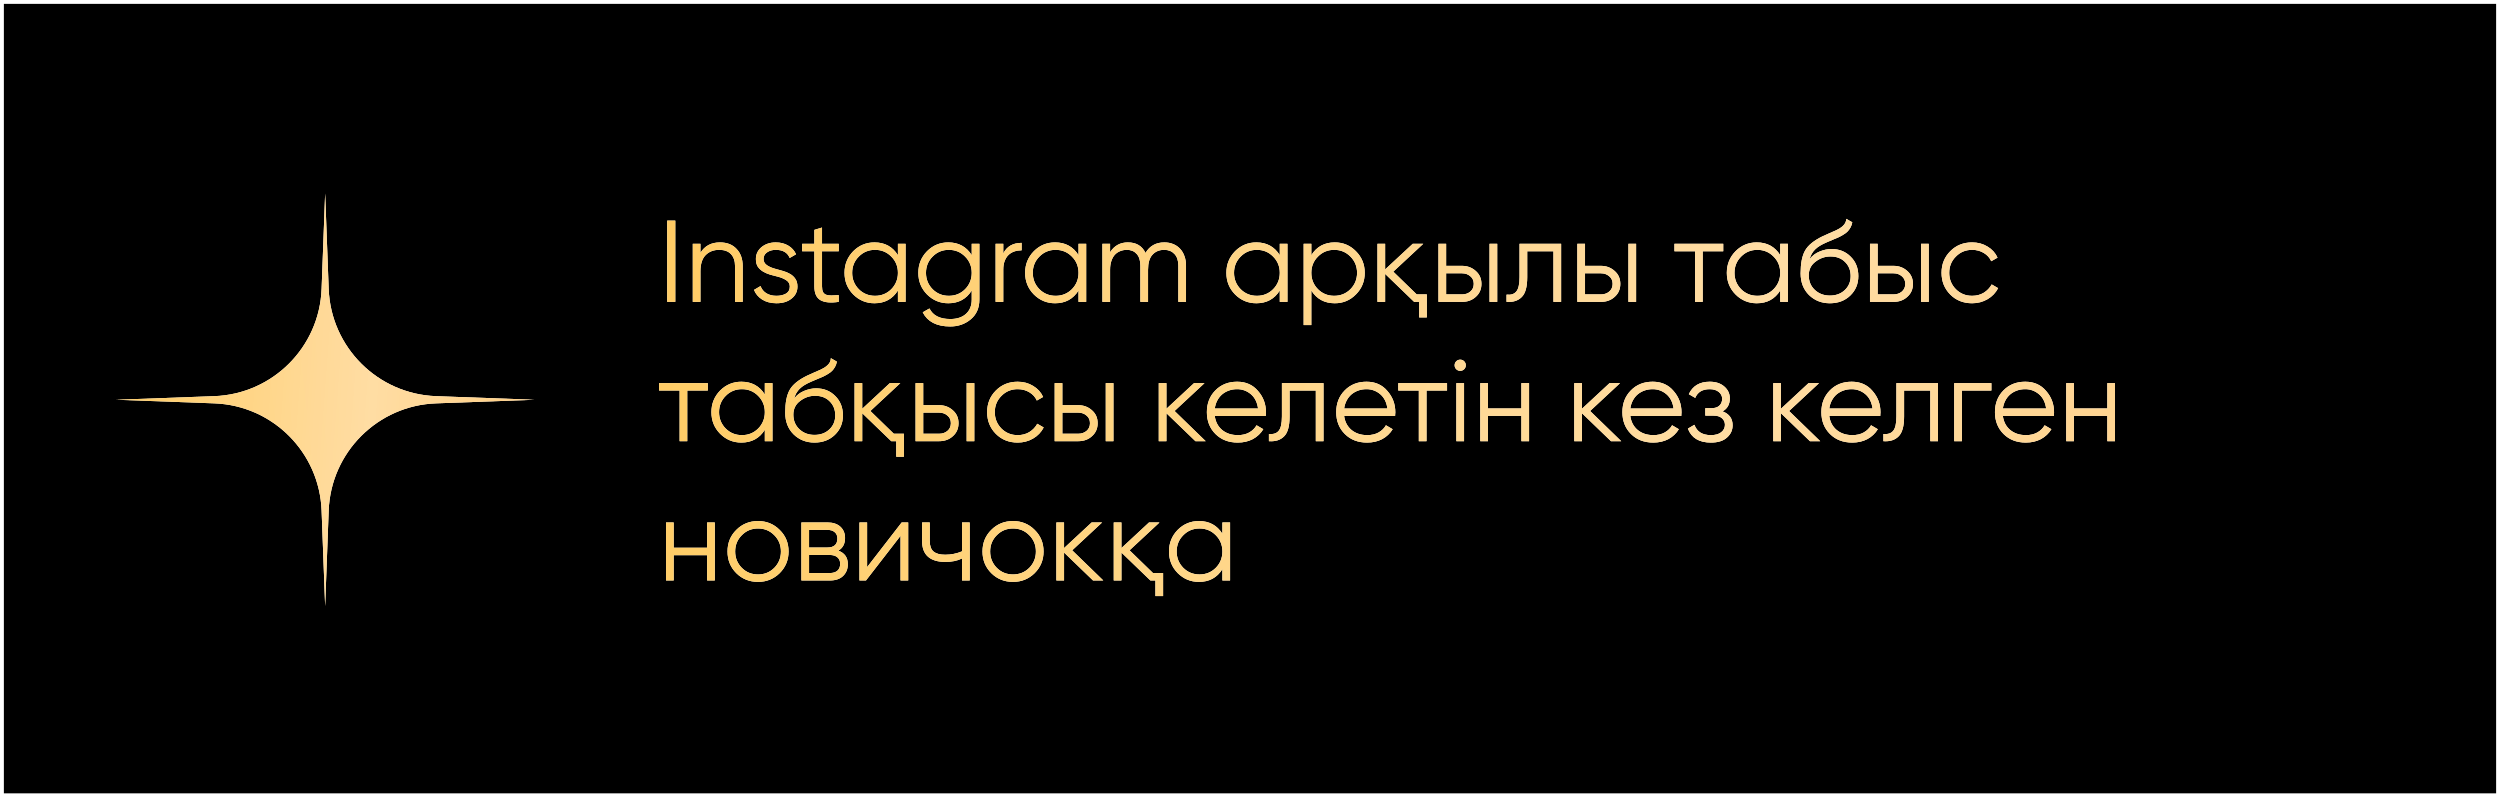 <?xml version="1.0" encoding="UTF-8"?> <svg xmlns="http://www.w3.org/2000/svg" width="323" height="103" viewBox="0 0 323 103" fill="none"><rect x="0" y="0" width="323" height="103" fill="#808080" stroke="none"/><rect x="0.25" y="0.25" width="322.5" height="102.5" fill="black" stroke="white" stroke-width="0.5"></rect><path d="M86.2 28.5H87.25V39H86.2V28.5ZM93.017 31.32C93.927 31.32 94.642 31.6 95.162 32.16C95.692 32.71 95.957 33.455 95.957 34.395V39H94.967V34.395C94.967 33.725 94.792 33.205 94.442 32.835C94.092 32.465 93.587 32.28 92.927 32.28C92.207 32.28 91.622 32.505 91.172 32.955C90.722 33.405 90.497 34.11 90.497 35.07V39H89.507V31.5H90.497V32.67C91.047 31.77 91.887 31.32 93.017 31.32ZM98.651 33.465C98.651 33.805 98.801 34.075 99.101 34.275C99.401 34.475 99.766 34.63 100.196 34.74C100.506 34.82 100.826 34.91 101.156 35.01C101.496 35.1 101.806 35.23 102.086 35.4C102.366 35.56 102.591 35.77 102.761 36.03C102.941 36.29 103.031 36.62 103.031 37.02C103.031 37.66 102.776 38.18 102.266 38.58C101.776 38.98 101.126 39.18 100.316 39.18C99.596 39.18 98.981 39.02 98.471 38.7C97.971 38.38 97.621 37.965 97.421 37.455L98.261 36.96C98.401 37.35 98.651 37.66 99.011 37.89C99.371 38.11 99.806 38.22 100.316 38.22C100.806 38.22 101.216 38.125 101.546 37.935C101.876 37.745 102.041 37.44 102.041 37.02C102.041 36.68 101.891 36.41 101.591 36.21C101.291 36.01 100.926 35.855 100.496 35.745C100.176 35.665 99.851 35.58 99.521 35.49C99.191 35.39 98.886 35.26 98.606 35.1C98.326 34.93 98.096 34.72 97.916 34.47C97.746 34.21 97.661 33.875 97.661 33.465C97.661 32.855 97.901 32.345 98.381 31.935C98.881 31.525 99.496 31.32 100.226 31.32C100.836 31.32 101.371 31.455 101.831 31.725C102.291 31.995 102.631 32.37 102.851 32.85L102.026 33.33C101.746 32.63 101.146 32.28 100.226 32.28C99.796 32.28 99.426 32.385 99.116 32.595C98.806 32.795 98.651 33.085 98.651 33.465ZM108.365 32.46H106.205V37.005C106.205 37.325 106.25 37.57 106.34 37.74C106.43 37.9 106.565 38.015 106.745 38.085C106.925 38.145 107.15 38.175 107.42 38.175C107.69 38.165 108.005 38.15 108.365 38.13V39C107.315 39.16 106.525 39.085 105.995 38.775C105.475 38.465 105.215 37.875 105.215 37.005V32.46H103.64V31.5H105.215V29.7L106.205 29.4V31.5H108.365V32.46ZM116.011 31.5H117.001V39H116.011V37.53C115.321 38.63 114.311 39.18 112.981 39.18C111.911 39.18 110.996 38.8 110.236 38.04C109.486 37.28 109.111 36.35 109.111 35.25C109.111 34.16 109.486 33.23 110.236 32.46C110.996 31.7 111.911 31.32 112.981 31.32C114.311 31.32 115.321 31.87 116.011 32.97V31.5ZM110.956 37.365C111.526 37.935 112.226 38.22 113.056 38.22C113.886 38.22 114.586 37.935 115.156 37.365C115.726 36.785 116.011 36.08 116.011 35.25C116.011 34.42 115.726 33.72 115.156 33.15C114.586 32.57 113.886 32.28 113.056 32.28C112.226 32.28 111.526 32.57 110.956 33.15C110.386 33.72 110.101 34.42 110.101 35.25C110.101 36.08 110.386 36.785 110.956 37.365ZM125.547 31.5H126.537V38.7C126.537 39.78 126.167 40.63 125.427 41.25C124.687 41.87 123.802 42.18 122.772 42.18C121.022 42.18 119.837 41.57 119.217 40.35L120.087 39.855C120.537 40.765 121.432 41.22 122.772 41.22C123.642 41.22 124.322 40.995 124.812 40.545C125.302 40.095 125.547 39.48 125.547 38.7V37.53C124.857 38.63 123.847 39.18 122.517 39.18C121.447 39.18 120.532 38.8 119.772 38.04C119.022 37.28 118.647 36.35 118.647 35.25C118.647 34.16 119.022 33.23 119.772 32.46C120.532 31.7 121.447 31.32 122.517 31.32C123.847 31.32 124.857 31.87 125.547 32.97V31.5ZM120.492 37.365C121.062 37.935 121.762 38.22 122.592 38.22C123.422 38.22 124.122 37.935 124.692 37.365C125.262 36.785 125.547 36.08 125.547 35.25C125.547 34.42 125.262 33.72 124.692 33.15C124.122 32.57 123.422 32.28 122.592 32.28C121.762 32.28 121.062 32.57 120.492 33.15C119.922 33.72 119.637 34.42 119.637 35.25C119.637 36.08 119.922 36.785 120.492 37.365ZM129.623 32.745C130.083 31.835 130.873 31.38 131.993 31.38V32.34C131.653 32.34 131.338 32.39 131.048 32.49C130.758 32.59 130.508 32.74 130.298 32.94C130.088 33.14 129.923 33.4 129.803 33.72C129.683 34.03 129.623 34.4 129.623 34.83V39H128.633V31.5H129.623V32.745ZM139.346 31.5H140.336V39H139.346V37.53C138.656 38.63 137.646 39.18 136.316 39.18C135.246 39.18 134.331 38.8 133.571 38.04C132.821 37.28 132.446 36.35 132.446 35.25C132.446 34.16 132.821 33.23 133.571 32.46C134.331 31.7 135.246 31.32 136.316 31.32C137.646 31.32 138.656 31.87 139.346 32.97V31.5ZM134.291 37.365C134.861 37.935 135.561 38.22 136.391 38.22C137.221 38.22 137.921 37.935 138.491 37.365C139.061 36.785 139.346 36.08 139.346 35.25C139.346 34.42 139.061 33.72 138.491 33.15C137.921 32.57 137.221 32.28 136.391 32.28C135.561 32.28 134.861 32.57 134.291 33.15C133.721 33.72 133.436 34.42 133.436 35.25C133.436 36.08 133.721 36.785 134.291 37.365ZM150.427 31.32C150.847 31.32 151.227 31.39 151.567 31.53C151.917 31.67 152.212 31.87 152.452 32.13C152.702 32.39 152.892 32.705 153.022 33.075C153.162 33.445 153.232 33.86 153.232 34.32V39H152.242V34.32C152.242 33.66 152.072 33.155 151.732 32.805C151.402 32.455 150.962 32.28 150.412 32.28C149.782 32.28 149.277 32.49 148.897 32.91C148.517 33.32 148.327 33.965 148.327 34.845V39H147.337V34.32C147.337 33.66 147.177 33.155 146.857 32.805C146.547 32.455 146.122 32.28 145.582 32.28C145.282 32.28 144.997 32.335 144.727 32.445C144.467 32.545 144.237 32.7 144.037 32.91C143.847 33.12 143.697 33.39 143.587 33.72C143.477 34.04 143.422 34.415 143.422 34.845V39H142.432V31.5H143.422V32.595C143.962 31.745 144.727 31.32 145.717 31.32C146.807 31.32 147.567 31.775 147.997 32.685C148.537 31.775 149.347 31.32 150.427 31.32ZM165.347 31.5H166.337V39H165.347V37.53C164.657 38.63 163.647 39.18 162.317 39.18C161.247 39.18 160.332 38.8 159.572 38.04C158.822 37.28 158.447 36.35 158.447 35.25C158.447 34.16 158.822 33.23 159.572 32.46C160.332 31.7 161.247 31.32 162.317 31.32C163.647 31.32 164.657 31.87 165.347 32.97V31.5ZM160.292 37.365C160.862 37.935 161.562 38.22 162.392 38.22C163.222 38.22 163.922 37.935 164.492 37.365C165.062 36.785 165.347 36.08 165.347 35.25C165.347 34.42 165.062 33.72 164.492 33.15C163.922 32.57 163.222 32.28 162.392 32.28C161.562 32.28 160.862 32.57 160.292 33.15C159.722 33.72 159.437 34.42 159.437 35.25C159.437 36.08 159.722 36.785 160.292 37.365ZM172.453 31.32C173.523 31.32 174.433 31.7 175.183 32.46C175.943 33.22 176.323 34.15 176.323 35.25C176.323 36.35 175.943 37.28 175.183 38.04C174.433 38.8 173.523 39.18 172.453 39.18C171.123 39.18 170.113 38.63 169.423 37.53V42H168.433V31.5H169.423V32.97C170.113 31.87 171.123 31.32 172.453 31.32ZM170.278 37.365C170.848 37.935 171.548 38.22 172.378 38.22C173.208 38.22 173.908 37.935 174.478 37.365C175.048 36.785 175.333 36.08 175.333 35.25C175.333 34.42 175.048 33.72 174.478 33.15C173.908 32.57 173.208 32.28 172.378 32.28C171.548 32.28 170.848 32.57 170.278 33.15C169.708 33.72 169.423 34.42 169.423 35.25C169.423 36.08 169.708 36.785 170.278 37.365ZM183.039 38.04H184.344V41.01H183.354V39H182.709L178.959 35.385V39H177.969V31.5H178.959V34.815L182.529 31.5H183.879L180.009 35.1L183.039 38.04ZM188.895 34.35C189.585 34.35 190.175 34.57 190.665 35.01C191.155 35.44 191.4 35.995 191.4 36.675C191.4 37.365 191.155 37.925 190.665 38.355C190.195 38.785 189.605 39 188.895 39H185.85V31.5H186.84V34.35H188.895ZM192.45 31.5H193.44V39H192.45V31.5ZM188.895 38.04C189.315 38.04 189.67 37.92 189.96 37.68C190.26 37.43 190.41 37.095 190.41 36.675C190.41 36.255 190.26 35.925 189.96 35.685C189.67 35.435 189.315 35.31 188.895 35.31H186.84V38.04H188.895ZM201.697 31.5V39H200.707V32.46H197.317V35.805C197.317 37.065 197.077 37.925 196.597 38.385C196.127 38.855 195.477 39.06 194.647 39V38.07C195.217 38.13 195.637 37.995 195.907 37.665C196.187 37.335 196.327 36.715 196.327 35.805V31.5H201.697ZM206.839 34.35C207.529 34.35 208.119 34.57 208.609 35.01C209.099 35.44 209.344 35.995 209.344 36.675C209.344 37.365 209.099 37.925 208.609 38.355C208.139 38.785 207.549 39 206.839 39H203.794V31.5H204.784V34.35H206.839ZM210.394 31.5H211.384V39H210.394V31.5ZM206.839 38.04C207.259 38.04 207.614 37.92 207.904 37.68C208.204 37.43 208.354 37.095 208.354 36.675C208.354 36.255 208.204 35.925 207.904 35.685C207.614 35.435 207.259 35.31 206.839 35.31H204.784V38.04H206.839ZM222.641 31.5V32.46H219.986V39H218.996V32.46H216.341V31.5H222.641ZM230.005 31.5H230.995V39H230.005V37.53C229.315 38.63 228.305 39.18 226.975 39.18C225.905 39.18 224.99 38.8 224.23 38.04C223.48 37.28 223.105 36.35 223.105 35.25C223.105 34.16 223.48 33.23 224.23 32.46C224.99 31.7 225.905 31.32 226.975 31.32C228.305 31.32 229.315 31.87 230.005 32.97V31.5ZM224.95 37.365C225.52 37.935 226.22 38.22 227.05 38.22C227.88 38.22 228.58 37.935 229.15 37.365C229.72 36.785 230.005 36.08 230.005 35.25C230.005 34.42 229.72 33.72 229.15 33.15C228.58 32.57 227.88 32.28 227.05 32.28C226.22 32.28 225.52 32.57 224.95 33.15C224.38 33.72 224.095 34.42 224.095 35.25C224.095 36.08 224.38 36.785 224.95 37.365ZM236.421 39.18C235.351 39.18 234.451 38.825 233.721 38.115C233.001 37.395 232.641 36.465 232.641 35.325C232.641 34.045 232.831 33.065 233.211 32.385C233.591 31.695 234.361 31.07 235.521 30.51C235.631 30.46 235.756 30.405 235.896 30.345C236.046 30.275 236.211 30.2 236.391 30.12C236.741 29.98 237.016 29.86 237.216 29.76C237.366 29.69 237.516 29.61 237.666 29.52C237.826 29.42 237.971 29.31 238.101 29.19C238.231 29.07 238.336 28.935 238.416 28.785C238.496 28.625 238.536 28.455 238.536 28.275L239.316 28.725C239.266 28.975 239.186 29.2 239.076 29.4C238.956 29.61 238.831 29.78 238.701 29.91C238.581 30.04 238.386 30.185 238.116 30.345C237.986 30.425 237.871 30.49 237.771 30.54C237.671 30.59 237.581 30.635 237.501 30.675L236.751 30.99L236.046 31.29C235.696 31.44 235.396 31.59 235.146 31.74C234.896 31.89 234.681 32.055 234.501 32.235C234.331 32.405 234.186 32.595 234.066 32.805C233.956 33.005 233.866 33.235 233.796 33.495C234.136 33.045 234.566 32.715 235.086 32.505C235.606 32.285 236.121 32.175 236.631 32.175C237.631 32.175 238.456 32.505 239.106 33.165C239.766 33.815 240.096 34.65 240.096 35.67C240.096 36.68 239.746 37.52 239.046 38.19C238.356 38.85 237.481 39.18 236.421 39.18ZM236.421 38.19C237.201 38.19 237.841 37.955 238.341 37.485C238.851 37.005 239.106 36.4 239.106 35.67C239.106 34.93 238.866 34.325 238.386 33.855C237.916 33.375 237.286 33.135 236.496 33.135C235.786 33.135 235.141 33.36 234.561 33.81C233.981 34.24 233.691 34.83 233.691 35.58C233.691 36.34 233.951 36.965 234.471 37.455C234.991 37.945 235.641 38.19 236.421 38.19ZM244.647 34.35C245.337 34.35 245.927 34.57 246.417 35.01C246.907 35.44 247.152 35.995 247.152 36.675C247.152 37.365 246.907 37.925 246.417 38.355C245.947 38.785 245.357 39 244.647 39H241.602V31.5H242.592V34.35H244.647ZM248.202 31.5H249.192V39H248.202V31.5ZM244.647 38.04C245.067 38.04 245.422 37.92 245.712 37.68C246.012 37.43 246.162 37.095 246.162 36.675C246.162 36.255 246.012 35.925 245.712 35.685C245.422 35.435 245.067 35.31 244.647 35.31H242.592V38.04H244.647ZM254.794 39.18C253.664 39.18 252.724 38.805 251.974 38.055C251.224 37.295 250.849 36.36 250.849 35.25C250.849 34.14 251.224 33.21 251.974 32.46C252.724 31.7 253.664 31.32 254.794 31.32C255.544 31.32 256.209 31.5 256.789 31.86C257.379 32.21 257.809 32.685 258.079 33.285L257.269 33.75C257.069 33.3 256.749 32.945 256.309 32.685C255.869 32.415 255.364 32.28 254.794 32.28C253.964 32.28 253.264 32.57 252.694 33.15C252.124 33.72 251.839 34.42 251.839 35.25C251.839 36.08 252.124 36.785 252.694 37.365C253.264 37.935 253.964 38.22 254.794 38.22C255.364 38.22 255.864 38.09 256.294 37.83C256.734 37.56 257.079 37.2 257.329 36.75L258.154 37.23C257.844 37.83 257.389 38.305 256.789 38.655C256.189 39.005 255.524 39.18 254.794 39.18ZM91.45 49.5V50.46H88.795V57H87.805V50.46H85.15V49.5H91.45ZM98.814 49.5H99.803V57H98.814V55.53C98.124 56.63 97.114 57.18 95.784 57.18C94.713 57.18 93.799 56.8 93.038 56.04C92.288 55.28 91.913 54.35 91.913 53.25C91.913 52.16 92.288 51.23 93.038 50.46C93.799 49.7 94.713 49.32 95.784 49.32C97.114 49.32 98.124 49.87 98.814 50.97V49.5ZM93.758 55.365C94.329 55.935 95.028 56.22 95.859 56.22C96.689 56.22 97.388 55.935 97.959 55.365C98.528 54.785 98.814 54.08 98.814 53.25C98.814 52.42 98.528 51.72 97.959 51.15C97.388 50.57 96.689 50.28 95.859 50.28C95.028 50.28 94.329 50.57 93.758 51.15C93.189 51.72 92.903 52.42 92.903 53.25C92.903 54.08 93.189 54.785 93.758 55.365ZM105.23 57.18C104.16 57.18 103.26 56.825 102.53 56.115C101.81 55.395 101.45 54.465 101.45 53.325C101.45 52.045 101.64 51.065 102.02 50.385C102.4 49.695 103.17 49.07 104.33 48.51C104.44 48.46 104.565 48.405 104.705 48.345C104.855 48.275 105.02 48.2 105.2 48.12C105.55 47.98 105.825 47.86 106.025 47.76C106.175 47.69 106.325 47.61 106.475 47.52C106.635 47.42 106.78 47.31 106.91 47.19C107.04 47.07 107.145 46.935 107.225 46.785C107.305 46.625 107.345 46.455 107.345 46.275L108.125 46.725C108.075 46.975 107.995 47.2 107.885 47.4C107.765 47.61 107.64 47.78 107.51 47.91C107.39 48.04 107.195 48.185 106.925 48.345C106.795 48.425 106.68 48.49 106.58 48.54C106.48 48.59 106.39 48.635 106.31 48.675L105.56 48.99L104.855 49.29C104.505 49.44 104.205 49.59 103.955 49.74C103.705 49.89 103.49 50.055 103.31 50.235C103.14 50.405 102.995 50.595 102.875 50.805C102.765 51.005 102.675 51.235 102.605 51.495C102.945 51.045 103.375 50.715 103.895 50.505C104.415 50.285 104.93 50.175 105.44 50.175C106.44 50.175 107.265 50.505 107.915 51.165C108.575 51.815 108.905 52.65 108.905 53.67C108.905 54.68 108.555 55.52 107.855 56.19C107.165 56.85 106.29 57.18 105.23 57.18ZM105.23 56.19C106.01 56.19 106.65 55.955 107.15 55.485C107.66 55.005 107.915 54.4 107.915 53.67C107.915 52.93 107.675 52.325 107.195 51.855C106.725 51.375 106.095 51.135 105.305 51.135C104.595 51.135 103.95 51.36 103.37 51.81C102.79 52.24 102.5 52.83 102.5 53.58C102.5 54.34 102.76 54.965 103.28 55.455C103.8 55.945 104.45 56.19 105.23 56.19ZM115.48 56.04H116.785V59.01H115.795V57H115.15L111.4 53.385V57H110.41V49.5H111.4V52.815L114.97 49.5H116.32L112.45 53.1L115.48 56.04ZM121.336 52.35C122.026 52.35 122.616 52.57 123.106 53.01C123.596 53.44 123.841 53.995 123.841 54.675C123.841 55.365 123.596 55.925 123.106 56.355C122.636 56.785 122.046 57 121.336 57H118.291V49.5H119.281V52.35H121.336ZM124.891 49.5H125.881V57H124.891V49.5ZM121.336 56.04C121.756 56.04 122.111 55.92 122.401 55.68C122.701 55.43 122.851 55.095 122.851 54.675C122.851 54.255 122.701 53.925 122.401 53.685C122.111 53.435 121.756 53.31 121.336 53.31H119.281V56.04H121.336ZM131.483 57.18C130.353 57.18 129.413 56.805 128.663 56.055C127.913 55.295 127.538 54.36 127.538 53.25C127.538 52.14 127.913 51.21 128.663 50.46C129.413 49.7 130.353 49.32 131.483 49.32C132.233 49.32 132.898 49.5 133.478 49.86C134.068 50.21 134.498 50.685 134.768 51.285L133.958 51.75C133.758 51.3 133.438 50.945 132.998 50.685C132.558 50.415 132.053 50.28 131.483 50.28C130.653 50.28 129.953 50.57 129.383 51.15C128.813 51.72 128.528 52.42 128.528 53.25C128.528 54.08 128.813 54.785 129.383 55.365C129.953 55.935 130.653 56.22 131.483 56.22C132.053 56.22 132.553 56.09 132.983 55.83C133.423 55.56 133.768 55.2 134.018 54.75L134.843 55.23C134.533 55.83 134.078 56.305 133.478 56.655C132.878 57.005 132.213 57.18 131.483 57.18ZM139.31 52.35C140 52.35 140.59 52.57 141.08 53.01C141.57 53.44 141.815 53.995 141.815 54.675C141.815 55.365 141.57 55.925 141.08 56.355C140.61 56.785 140.02 57 139.31 57H136.265V49.5H137.255V52.35H139.31ZM142.865 49.5H143.855V57H142.865V49.5ZM139.31 56.04C139.73 56.04 140.085 55.92 140.375 55.68C140.675 55.43 140.825 55.095 140.825 54.675C140.825 54.255 140.675 53.925 140.375 53.685C140.085 53.435 139.73 53.31 139.31 53.31H137.255V56.04H139.31ZM155.772 57H154.452L150.702 53.385V57H149.712V49.5H150.702V52.815L154.272 49.5H155.622L151.752 53.1L155.772 57ZM159.842 49.32C160.962 49.32 161.857 49.715 162.527 50.505C163.217 51.285 163.562 52.21 163.562 53.28C163.562 53.33 163.557 53.395 163.547 53.475C163.547 53.555 163.542 53.645 163.532 53.745H156.947C157.047 54.505 157.367 55.11 157.907 55.56C158.447 56 159.122 56.22 159.932 56.22C160.502 56.22 160.992 56.105 161.402 55.875C161.822 55.635 162.137 55.325 162.347 54.945L163.217 55.455C162.887 55.995 162.437 56.42 161.867 56.73C161.297 57.03 160.647 57.18 159.917 57.18C158.737 57.18 157.777 56.81 157.037 56.07C156.297 55.33 155.927 54.39 155.927 53.25C155.927 52.12 156.292 51.185 157.022 50.445C157.752 49.695 158.692 49.32 159.842 49.32ZM159.842 50.28C159.452 50.28 159.092 50.34 158.762 50.46C158.432 50.58 158.137 50.75 157.877 50.97C157.627 51.19 157.422 51.455 157.262 51.765C157.102 52.075 156.997 52.415 156.947 52.785H162.542C162.432 51.985 162.127 51.37 161.627 50.94C161.107 50.5 160.512 50.28 159.842 50.28ZM170.994 49.5V57H170.004V50.46H166.614V53.805C166.614 55.065 166.374 55.925 165.894 56.385C165.424 56.855 164.774 57.06 163.944 57V56.07C164.514 56.13 164.934 55.995 165.204 55.665C165.484 55.335 165.624 54.715 165.624 53.805V49.5H170.994ZM176.556 49.32C177.676 49.32 178.571 49.715 179.241 50.505C179.931 51.285 180.276 52.21 180.276 53.28C180.276 53.33 180.271 53.395 180.261 53.475C180.261 53.555 180.256 53.645 180.246 53.745H173.661C173.761 54.505 174.081 55.11 174.621 55.56C175.161 56 175.836 56.22 176.646 56.22C177.216 56.22 177.706 56.105 178.116 55.875C178.536 55.635 178.851 55.325 179.061 54.945L179.931 55.455C179.601 55.995 179.151 56.42 178.581 56.73C178.011 57.03 177.361 57.18 176.631 57.18C175.451 57.18 174.491 56.81 173.751 56.07C173.011 55.33 172.641 54.39 172.641 53.25C172.641 52.12 173.006 51.185 173.736 50.445C174.466 49.695 175.406 49.32 176.556 49.32ZM176.556 50.28C176.166 50.28 175.806 50.34 175.476 50.46C175.146 50.58 174.851 50.75 174.591 50.97C174.341 51.19 174.136 51.455 173.976 51.765C173.816 52.075 173.711 52.415 173.661 52.785H179.256C179.146 51.985 178.841 51.37 178.341 50.94C177.821 50.5 177.226 50.28 176.556 50.28ZM186.958 49.5V50.46H184.303V57H183.313V50.46H180.658V49.5H186.958ZM189.169 47.7C189.029 47.84 188.859 47.91 188.659 47.91C188.459 47.91 188.289 47.84 188.149 47.7C188.009 47.56 187.939 47.39 187.939 47.19C187.939 46.99 188.009 46.82 188.149 46.68C188.289 46.54 188.459 46.47 188.659 46.47C188.859 46.47 189.029 46.54 189.169 46.68C189.309 46.82 189.379 46.99 189.379 47.19C189.379 47.39 189.309 47.56 189.169 47.7ZM188.164 57V49.5H189.154V57H188.164ZM196.565 49.5H197.555V57H196.565V53.73H192.245V57H191.255V49.5H192.245V52.77H196.565V49.5ZM209.459 57H208.139L204.389 53.385V57H203.399V49.5H204.389V52.815L207.959 49.5H209.309L205.439 53.1L209.459 57ZM213.529 49.32C214.649 49.32 215.544 49.715 216.214 50.505C216.904 51.285 217.249 52.21 217.249 53.28C217.249 53.33 217.244 53.395 217.234 53.475C217.234 53.555 217.229 53.645 217.219 53.745H210.634C210.734 54.505 211.054 55.11 211.594 55.56C212.134 56 212.809 56.22 213.619 56.22C214.189 56.22 214.679 56.105 215.089 55.875C215.509 55.635 215.824 55.325 216.034 54.945L216.904 55.455C216.574 55.995 216.124 56.42 215.554 56.73C214.984 57.03 214.334 57.18 213.604 57.18C212.424 57.18 211.464 56.81 210.724 56.07C209.984 55.33 209.614 54.39 209.614 53.25C209.614 52.12 209.979 51.185 210.709 50.445C211.439 49.695 212.379 49.32 213.529 49.32ZM213.529 50.28C213.139 50.28 212.779 50.34 212.449 50.46C212.119 50.58 211.824 50.75 211.564 50.97C211.314 51.19 211.109 51.455 210.949 51.765C210.789 52.075 210.684 52.415 210.634 52.785H216.229C216.119 51.985 215.814 51.37 215.314 50.94C214.794 50.5 214.199 50.28 213.529 50.28ZM222.547 53.145C223.417 53.475 223.852 54.075 223.852 54.945C223.852 55.575 223.607 56.105 223.117 56.535C222.647 56.965 221.957 57.18 221.047 57.18C219.527 57.18 218.537 56.58 218.077 55.38L218.917 54.885C219.237 55.775 219.947 56.22 221.047 56.22C221.627 56.22 222.072 56.095 222.382 55.845C222.702 55.595 222.862 55.275 222.862 54.885C222.862 54.535 222.732 54.25 222.472 54.03C222.222 53.81 221.872 53.7 221.422 53.7H220.327V52.74H221.122C221.552 52.74 221.887 52.635 222.127 52.425C222.377 52.205 222.502 51.905 222.502 51.525C222.502 51.165 222.357 50.87 222.067 50.64C221.777 50.4 221.387 50.28 220.897 50.28C219.957 50.28 219.332 50.655 219.022 51.405L218.197 50.925C218.697 49.855 219.597 49.32 220.897 49.32C221.687 49.32 222.317 49.53 222.787 49.95C223.257 50.36 223.492 50.865 223.492 51.465C223.492 52.245 223.177 52.805 222.547 53.145ZM235.167 57H233.847L230.097 53.385V57H229.107V49.5H230.097V52.815L233.667 49.5H235.017L231.147 53.1L235.167 57ZM239.237 49.32C240.357 49.32 241.252 49.715 241.922 50.505C242.612 51.285 242.957 52.21 242.957 53.28C242.957 53.33 242.952 53.395 242.942 53.475C242.942 53.555 242.937 53.645 242.927 53.745H236.342C236.442 54.505 236.762 55.11 237.302 55.56C237.842 56 238.517 56.22 239.327 56.22C239.897 56.22 240.387 56.105 240.797 55.875C241.217 55.635 241.532 55.325 241.742 54.945L242.612 55.455C242.282 55.995 241.832 56.42 241.262 56.73C240.692 57.03 240.042 57.18 239.312 57.18C238.132 57.18 237.172 56.81 236.432 56.07C235.692 55.33 235.322 54.39 235.322 53.25C235.322 52.12 235.687 51.185 236.417 50.445C237.147 49.695 238.087 49.32 239.237 49.32ZM239.237 50.28C238.847 50.28 238.487 50.34 238.157 50.46C237.827 50.58 237.532 50.75 237.272 50.97C237.022 51.19 236.817 51.455 236.657 51.765C236.497 52.075 236.392 52.415 236.342 52.785H241.937C241.827 51.985 241.522 51.37 241.022 50.94C240.502 50.5 239.907 50.28 239.237 50.28ZM250.388 49.5V57H249.398V50.46H246.008V53.805C246.008 55.065 245.768 55.925 245.288 56.385C244.818 56.855 244.168 57.06 243.338 57V56.07C243.908 56.13 244.328 55.995 244.598 55.665C244.878 55.335 245.018 54.715 245.018 53.805V49.5H250.388ZM257.286 49.5V50.46H253.476V57H252.486V49.5H257.286ZM261.663 49.32C262.783 49.32 263.678 49.715 264.348 50.505C265.038 51.285 265.383 52.21 265.383 53.28C265.383 53.33 265.378 53.395 265.368 53.475C265.368 53.555 265.363 53.645 265.353 53.745H258.768C258.868 54.505 259.188 55.11 259.728 55.56C260.268 56 260.943 56.22 261.753 56.22C262.323 56.22 262.813 56.105 263.223 55.875C263.643 55.635 263.958 55.325 264.168 54.945L265.038 55.455C264.708 55.995 264.258 56.42 263.688 56.73C263.118 57.03 262.468 57.18 261.738 57.18C260.558 57.18 259.598 56.81 258.858 56.07C258.118 55.33 257.748 54.39 257.748 53.25C257.748 52.12 258.113 51.185 258.843 50.445C259.573 49.695 260.513 49.32 261.663 49.32ZM261.663 50.28C261.273 50.28 260.913 50.34 260.583 50.46C260.253 50.58 259.958 50.75 259.698 50.97C259.448 51.19 259.243 51.455 259.083 51.765C258.923 52.075 258.818 52.415 258.768 52.785H264.363C264.253 51.985 263.948 51.37 263.448 50.94C262.928 50.5 262.333 50.28 261.663 50.28ZM272.268 49.5H273.258V57H272.268V53.73H267.948V57H266.958V49.5H267.948V52.77H272.268V49.5ZM91.36 67.5H92.35V75H91.36V71.73H87.04V75H86.05V67.5H87.04V70.77H91.36V67.5ZM100.729 74.055C99.959 74.805 99.029 75.18 97.939 75.18C96.829 75.18 95.894 74.805 95.134 74.055C94.374 73.295 93.994 72.36 93.994 71.25C93.994 70.14 94.374 69.21 95.134 68.46C95.894 67.7 96.829 67.32 97.939 67.32C99.039 67.32 99.969 67.7 100.729 68.46C101.499 69.21 101.884 70.14 101.884 71.25C101.884 72.35 101.499 73.285 100.729 74.055ZM95.839 73.365C96.409 73.935 97.109 74.22 97.939 74.22C98.769 74.22 99.469 73.935 100.039 73.365C100.609 72.785 100.894 72.08 100.894 71.25C100.894 70.42 100.609 69.72 100.039 69.15C99.469 68.57 98.769 68.28 97.939 68.28C97.109 68.28 96.409 68.57 95.839 69.15C95.269 69.72 94.984 70.42 94.984 71.25C94.984 72.08 95.269 72.785 95.839 73.365ZM108.31 71.145C109.13 71.445 109.54 72.03 109.54 72.9C109.54 73.51 109.335 74.015 108.925 74.415C108.525 74.805 107.945 75 107.185 75H103.54V67.5H106.885C107.615 67.5 108.18 67.685 108.58 68.055C108.98 68.425 109.18 68.91 109.18 69.51C109.18 70.26 108.89 70.805 108.31 71.145ZM104.53 68.46V70.74H106.885C107.755 70.74 108.19 70.35 108.19 69.57C108.19 69.22 108.075 68.95 107.845 68.76C107.625 68.56 107.305 68.46 106.885 68.46H104.53ZM107.185 74.04C107.635 74.04 107.975 73.935 108.205 73.725C108.435 73.515 108.55 73.22 108.55 72.84C108.55 72.49 108.435 72.215 108.205 72.015C107.975 71.805 107.635 71.7 107.185 71.7H104.53V74.04H107.185ZM116.5 67.5H117.34V75H116.35V69.225L111.88 75H111.04V67.5H112.03V73.275L116.5 67.5ZM124.294 67.5H125.284V75H124.294V72.15C123.704 72.45 122.989 72.6 122.149 72.6C121.159 72.6 120.409 72.375 119.899 71.925C119.389 71.475 119.134 70.8 119.134 69.9V67.5H120.124V69.9C120.124 70.53 120.289 70.985 120.619 71.265C120.949 71.535 121.449 71.67 122.119 71.67C122.879 71.67 123.604 71.525 124.294 71.235V67.5ZM133.673 74.055C132.903 74.805 131.973 75.18 130.883 75.18C129.773 75.18 128.838 74.805 128.078 74.055C127.318 73.295 126.938 72.36 126.938 71.25C126.938 70.14 127.318 69.21 128.078 68.46C128.838 67.7 129.773 67.32 130.883 67.32C131.983 67.32 132.913 67.7 133.673 68.46C134.443 69.21 134.828 70.14 134.828 71.25C134.828 72.35 134.443 73.285 133.673 74.055ZM128.783 73.365C129.353 73.935 130.053 74.22 130.883 74.22C131.713 74.22 132.413 73.935 132.983 73.365C133.553 72.785 133.838 72.08 133.838 71.25C133.838 70.42 133.553 69.72 132.983 69.15C132.413 68.57 131.713 68.28 130.883 68.28C130.053 68.28 129.353 68.57 128.783 69.15C128.213 69.72 127.928 70.42 127.928 71.25C127.928 72.08 128.213 72.785 128.783 73.365ZM142.545 75H141.225L137.475 71.385V75H136.485V67.5H137.475V70.815L141.045 67.5H142.395L138.525 71.1L142.545 75ZM148.967 74.04H150.272V77.01H149.282V75H148.637L144.887 71.385V75H143.897V67.5H144.887V70.815L148.457 67.5H149.807L145.937 71.1L148.967 74.04ZM157.935 67.5H158.925V75H157.935V73.53C157.245 74.63 156.235 75.18 154.905 75.18C153.835 75.18 152.92 74.8 152.16 74.04C151.41 73.28 151.035 72.35 151.035 71.25C151.035 70.16 151.41 69.23 152.16 68.46C152.92 67.7 153.835 67.32 154.905 67.32C156.235 67.32 157.245 67.87 157.935 68.97V67.5ZM152.88 73.365C153.45 73.935 154.15 74.22 154.98 74.22C155.81 74.22 156.51 73.935 157.08 73.365C157.65 72.785 157.935 72.08 157.935 71.25C157.935 70.42 157.65 69.72 157.08 69.15C156.51 68.57 155.81 68.28 154.98 68.28C154.15 68.28 153.45 68.57 152.88 69.15C152.31 69.72 152.025 70.42 152.025 71.25C152.025 72.08 152.31 72.785 152.88 73.365Z" fill="white"></path><path d="M86.2 28.5H87.25V39H86.2V28.5ZM93.017 31.32C93.927 31.32 94.642 31.6 95.162 32.16C95.692 32.71 95.957 33.455 95.957 34.395V39H94.967V34.395C94.967 33.725 94.792 33.205 94.442 32.835C94.092 32.465 93.587 32.28 92.927 32.28C92.207 32.28 91.622 32.505 91.172 32.955C90.722 33.405 90.497 34.11 90.497 35.07V39H89.507V31.5H90.497V32.67C91.047 31.77 91.887 31.32 93.017 31.32ZM98.651 33.465C98.651 33.805 98.801 34.075 99.101 34.275C99.401 34.475 99.766 34.63 100.196 34.74C100.506 34.82 100.826 34.91 101.156 35.01C101.496 35.1 101.806 35.23 102.086 35.4C102.366 35.56 102.591 35.77 102.761 36.03C102.941 36.29 103.031 36.62 103.031 37.02C103.031 37.66 102.776 38.18 102.266 38.58C101.776 38.98 101.126 39.18 100.316 39.18C99.596 39.18 98.981 39.02 98.471 38.7C97.971 38.38 97.621 37.965 97.421 37.455L98.261 36.96C98.401 37.35 98.651 37.66 99.011 37.89C99.371 38.11 99.806 38.22 100.316 38.22C100.806 38.22 101.216 38.125 101.546 37.935C101.876 37.745 102.041 37.44 102.041 37.02C102.041 36.68 101.891 36.41 101.591 36.21C101.291 36.01 100.926 35.855 100.496 35.745C100.176 35.665 99.851 35.58 99.521 35.49C99.191 35.39 98.886 35.26 98.606 35.1C98.326 34.93 98.096 34.72 97.916 34.47C97.746 34.21 97.661 33.875 97.661 33.465C97.661 32.855 97.901 32.345 98.381 31.935C98.881 31.525 99.496 31.32 100.226 31.32C100.836 31.32 101.371 31.455 101.831 31.725C102.291 31.995 102.631 32.37 102.851 32.85L102.026 33.33C101.746 32.63 101.146 32.28 100.226 32.28C99.796 32.28 99.426 32.385 99.116 32.595C98.806 32.795 98.651 33.085 98.651 33.465ZM108.365 32.46H106.205V37.005C106.205 37.325 106.25 37.57 106.34 37.74C106.43 37.9 106.565 38.015 106.745 38.085C106.925 38.145 107.15 38.175 107.42 38.175C107.69 38.165 108.005 38.15 108.365 38.13V39C107.315 39.16 106.525 39.085 105.995 38.775C105.475 38.465 105.215 37.875 105.215 37.005V32.46H103.64V31.5H105.215V29.7L106.205 29.4V31.5H108.365V32.46ZM116.011 31.5H117.001V39H116.011V37.53C115.321 38.63 114.311 39.18 112.981 39.18C111.911 39.18 110.996 38.8 110.236 38.04C109.486 37.28 109.111 36.35 109.111 35.25C109.111 34.16 109.486 33.23 110.236 32.46C110.996 31.7 111.911 31.32 112.981 31.32C114.311 31.32 115.321 31.87 116.011 32.97V31.5ZM110.956 37.365C111.526 37.935 112.226 38.22 113.056 38.22C113.886 38.22 114.586 37.935 115.156 37.365C115.726 36.785 116.011 36.08 116.011 35.25C116.011 34.42 115.726 33.72 115.156 33.15C114.586 32.57 113.886 32.28 113.056 32.28C112.226 32.28 111.526 32.57 110.956 33.15C110.386 33.72 110.101 34.42 110.101 35.25C110.101 36.08 110.386 36.785 110.956 37.365ZM125.547 31.5H126.537V38.7C126.537 39.78 126.167 40.63 125.427 41.25C124.687 41.87 123.802 42.18 122.772 42.18C121.022 42.18 119.837 41.57 119.217 40.35L120.087 39.855C120.537 40.765 121.432 41.22 122.772 41.22C123.642 41.22 124.322 40.995 124.812 40.545C125.302 40.095 125.547 39.48 125.547 38.7V37.53C124.857 38.63 123.847 39.18 122.517 39.18C121.447 39.18 120.532 38.8 119.772 38.04C119.022 37.28 118.647 36.35 118.647 35.25C118.647 34.16 119.022 33.23 119.772 32.46C120.532 31.7 121.447 31.32 122.517 31.32C123.847 31.32 124.857 31.87 125.547 32.97V31.5ZM120.492 37.365C121.062 37.935 121.762 38.22 122.592 38.22C123.422 38.22 124.122 37.935 124.692 37.365C125.262 36.785 125.547 36.08 125.547 35.25C125.547 34.42 125.262 33.72 124.692 33.15C124.122 32.57 123.422 32.28 122.592 32.28C121.762 32.28 121.062 32.57 120.492 33.15C119.922 33.72 119.637 34.42 119.637 35.25C119.637 36.08 119.922 36.785 120.492 37.365ZM129.623 32.745C130.083 31.835 130.873 31.38 131.993 31.38V32.34C131.653 32.34 131.338 32.39 131.048 32.49C130.758 32.59 130.508 32.74 130.298 32.94C130.088 33.14 129.923 33.4 129.803 33.72C129.683 34.03 129.623 34.4 129.623 34.83V39H128.633V31.5H129.623V32.745ZM139.346 31.5H140.336V39H139.346V37.53C138.656 38.63 137.646 39.18 136.316 39.18C135.246 39.18 134.331 38.8 133.571 38.04C132.821 37.28 132.446 36.35 132.446 35.25C132.446 34.16 132.821 33.23 133.571 32.46C134.331 31.7 135.246 31.32 136.316 31.32C137.646 31.32 138.656 31.87 139.346 32.97V31.5ZM134.291 37.365C134.861 37.935 135.561 38.22 136.391 38.22C137.221 38.22 137.921 37.935 138.491 37.365C139.061 36.785 139.346 36.08 139.346 35.25C139.346 34.42 139.061 33.72 138.491 33.15C137.921 32.57 137.221 32.28 136.391 32.28C135.561 32.28 134.861 32.57 134.291 33.15C133.721 33.72 133.436 34.42 133.436 35.25C133.436 36.08 133.721 36.785 134.291 37.365ZM150.427 31.32C150.847 31.32 151.227 31.39 151.567 31.53C151.917 31.67 152.212 31.87 152.452 32.13C152.702 32.39 152.892 32.705 153.022 33.075C153.162 33.445 153.232 33.86 153.232 34.32V39H152.242V34.32C152.242 33.66 152.072 33.155 151.732 32.805C151.402 32.455 150.962 32.28 150.412 32.28C149.782 32.28 149.277 32.49 148.897 32.91C148.517 33.32 148.327 33.965 148.327 34.845V39H147.337V34.32C147.337 33.66 147.177 33.155 146.857 32.805C146.547 32.455 146.122 32.28 145.582 32.28C145.282 32.28 144.997 32.335 144.727 32.445C144.467 32.545 144.237 32.7 144.037 32.91C143.847 33.12 143.697 33.39 143.587 33.72C143.477 34.04 143.422 34.415 143.422 34.845V39H142.432V31.5H143.422V32.595C143.962 31.745 144.727 31.32 145.717 31.32C146.807 31.32 147.567 31.775 147.997 32.685C148.537 31.775 149.347 31.32 150.427 31.32ZM165.347 31.5H166.337V39H165.347V37.53C164.657 38.63 163.647 39.18 162.317 39.18C161.247 39.18 160.332 38.8 159.572 38.04C158.822 37.28 158.447 36.35 158.447 35.25C158.447 34.16 158.822 33.23 159.572 32.46C160.332 31.7 161.247 31.32 162.317 31.32C163.647 31.32 164.657 31.87 165.347 32.97V31.5ZM160.292 37.365C160.862 37.935 161.562 38.22 162.392 38.22C163.222 38.22 163.922 37.935 164.492 37.365C165.062 36.785 165.347 36.08 165.347 35.25C165.347 34.42 165.062 33.72 164.492 33.15C163.922 32.57 163.222 32.28 162.392 32.28C161.562 32.28 160.862 32.57 160.292 33.15C159.722 33.72 159.437 34.42 159.437 35.25C159.437 36.08 159.722 36.785 160.292 37.365ZM172.453 31.32C173.523 31.32 174.433 31.7 175.183 32.46C175.943 33.22 176.323 34.15 176.323 35.25C176.323 36.35 175.943 37.28 175.183 38.04C174.433 38.8 173.523 39.18 172.453 39.18C171.123 39.18 170.113 38.63 169.423 37.53V42H168.433V31.5H169.423V32.97C170.113 31.87 171.123 31.32 172.453 31.32ZM170.278 37.365C170.848 37.935 171.548 38.22 172.378 38.22C173.208 38.22 173.908 37.935 174.478 37.365C175.048 36.785 175.333 36.08 175.333 35.25C175.333 34.42 175.048 33.72 174.478 33.15C173.908 32.57 173.208 32.28 172.378 32.28C171.548 32.28 170.848 32.57 170.278 33.15C169.708 33.72 169.423 34.42 169.423 35.25C169.423 36.08 169.708 36.785 170.278 37.365ZM183.039 38.04H184.344V41.01H183.354V39H182.709L178.959 35.385V39H177.969V31.5H178.959V34.815L182.529 31.5H183.879L180.009 35.1L183.039 38.04ZM188.895 34.35C189.585 34.35 190.175 34.57 190.665 35.01C191.155 35.44 191.4 35.995 191.4 36.675C191.4 37.365 191.155 37.925 190.665 38.355C190.195 38.785 189.605 39 188.895 39H185.85V31.5H186.84V34.35H188.895ZM192.45 31.5H193.44V39H192.45V31.5ZM188.895 38.04C189.315 38.04 189.67 37.92 189.96 37.68C190.26 37.43 190.41 37.095 190.41 36.675C190.41 36.255 190.26 35.925 189.96 35.685C189.67 35.435 189.315 35.31 188.895 35.31H186.84V38.04H188.895ZM201.697 31.5V39H200.707V32.46H197.317V35.805C197.317 37.065 197.077 37.925 196.597 38.385C196.127 38.855 195.477 39.06 194.647 39V38.07C195.217 38.13 195.637 37.995 195.907 37.665C196.187 37.335 196.327 36.715 196.327 35.805V31.5H201.697ZM206.839 34.35C207.529 34.35 208.119 34.57 208.609 35.01C209.099 35.44 209.344 35.995 209.344 36.675C209.344 37.365 209.099 37.925 208.609 38.355C208.139 38.785 207.549 39 206.839 39H203.794V31.5H204.784V34.35H206.839ZM210.394 31.5H211.384V39H210.394V31.5ZM206.839 38.04C207.259 38.04 207.614 37.92 207.904 37.68C208.204 37.43 208.354 37.095 208.354 36.675C208.354 36.255 208.204 35.925 207.904 35.685C207.614 35.435 207.259 35.31 206.839 35.31H204.784V38.04H206.839ZM222.641 31.5V32.46H219.986V39H218.996V32.46H216.341V31.5H222.641ZM230.005 31.5H230.995V39H230.005V37.53C229.315 38.63 228.305 39.18 226.975 39.18C225.905 39.18 224.99 38.8 224.23 38.04C223.48 37.28 223.105 36.35 223.105 35.25C223.105 34.16 223.48 33.23 224.23 32.46C224.99 31.7 225.905 31.32 226.975 31.32C228.305 31.32 229.315 31.87 230.005 32.97V31.5ZM224.95 37.365C225.52 37.935 226.22 38.22 227.05 38.22C227.88 38.22 228.58 37.935 229.15 37.365C229.72 36.785 230.005 36.08 230.005 35.25C230.005 34.42 229.72 33.72 229.15 33.15C228.58 32.57 227.88 32.28 227.05 32.28C226.22 32.28 225.52 32.57 224.95 33.15C224.38 33.72 224.095 34.42 224.095 35.25C224.095 36.08 224.38 36.785 224.95 37.365ZM236.421 39.18C235.351 39.18 234.451 38.825 233.721 38.115C233.001 37.395 232.641 36.465 232.641 35.325C232.641 34.045 232.831 33.065 233.211 32.385C233.591 31.695 234.361 31.07 235.521 30.51C235.631 30.46 235.756 30.405 235.896 30.345C236.046 30.275 236.211 30.2 236.391 30.12C236.741 29.98 237.016 29.86 237.216 29.76C237.366 29.69 237.516 29.61 237.666 29.52C237.826 29.42 237.971 29.31 238.101 29.19C238.231 29.07 238.336 28.935 238.416 28.785C238.496 28.625 238.536 28.455 238.536 28.275L239.316 28.725C239.266 28.975 239.186 29.2 239.076 29.4C238.956 29.61 238.831 29.78 238.701 29.91C238.581 30.04 238.386 30.185 238.116 30.345C237.986 30.425 237.871 30.49 237.771 30.54C237.671 30.59 237.581 30.635 237.501 30.675L236.751 30.99L236.046 31.29C235.696 31.44 235.396 31.59 235.146 31.74C234.896 31.89 234.681 32.055 234.501 32.235C234.331 32.405 234.186 32.595 234.066 32.805C233.956 33.005 233.866 33.235 233.796 33.495C234.136 33.045 234.566 32.715 235.086 32.505C235.606 32.285 236.121 32.175 236.631 32.175C237.631 32.175 238.456 32.505 239.106 33.165C239.766 33.815 240.096 34.65 240.096 35.67C240.096 36.68 239.746 37.52 239.046 38.19C238.356 38.85 237.481 39.18 236.421 39.18ZM236.421 38.19C237.201 38.19 237.841 37.955 238.341 37.485C238.851 37.005 239.106 36.4 239.106 35.67C239.106 34.93 238.866 34.325 238.386 33.855C237.916 33.375 237.286 33.135 236.496 33.135C235.786 33.135 235.141 33.36 234.561 33.81C233.981 34.24 233.691 34.83 233.691 35.58C233.691 36.34 233.951 36.965 234.471 37.455C234.991 37.945 235.641 38.19 236.421 38.19ZM244.647 34.35C245.337 34.35 245.927 34.57 246.417 35.01C246.907 35.44 247.152 35.995 247.152 36.675C247.152 37.365 246.907 37.925 246.417 38.355C245.947 38.785 245.357 39 244.647 39H241.602V31.5H242.592V34.35H244.647ZM248.202 31.5H249.192V39H248.202V31.5ZM244.647 38.04C245.067 38.04 245.422 37.92 245.712 37.68C246.012 37.43 246.162 37.095 246.162 36.675C246.162 36.255 246.012 35.925 245.712 35.685C245.422 35.435 245.067 35.31 244.647 35.31H242.592V38.04H244.647ZM254.794 39.18C253.664 39.18 252.724 38.805 251.974 38.055C251.224 37.295 250.849 36.36 250.849 35.25C250.849 34.14 251.224 33.21 251.974 32.46C252.724 31.7 253.664 31.32 254.794 31.32C255.544 31.32 256.209 31.5 256.789 31.86C257.379 32.21 257.809 32.685 258.079 33.285L257.269 33.75C257.069 33.3 256.749 32.945 256.309 32.685C255.869 32.415 255.364 32.28 254.794 32.28C253.964 32.28 253.264 32.57 252.694 33.15C252.124 33.72 251.839 34.42 251.839 35.25C251.839 36.08 252.124 36.785 252.694 37.365C253.264 37.935 253.964 38.22 254.794 38.22C255.364 38.22 255.864 38.09 256.294 37.83C256.734 37.56 257.079 37.2 257.329 36.75L258.154 37.23C257.844 37.83 257.389 38.305 256.789 38.655C256.189 39.005 255.524 39.18 254.794 39.18ZM91.45 49.5V50.46H88.795V57H87.805V50.46H85.15V49.5H91.45ZM98.814 49.5H99.803V57H98.814V55.53C98.124 56.63 97.114 57.18 95.784 57.18C94.713 57.18 93.799 56.8 93.038 56.04C92.288 55.28 91.913 54.35 91.913 53.25C91.913 52.16 92.288 51.23 93.038 50.46C93.799 49.7 94.713 49.32 95.784 49.32C97.114 49.32 98.124 49.87 98.814 50.97V49.5ZM93.758 55.365C94.329 55.935 95.028 56.22 95.859 56.22C96.689 56.22 97.388 55.935 97.959 55.365C98.528 54.785 98.814 54.08 98.814 53.25C98.814 52.42 98.528 51.72 97.959 51.15C97.388 50.57 96.689 50.28 95.859 50.28C95.028 50.28 94.329 50.57 93.758 51.15C93.189 51.72 92.903 52.42 92.903 53.25C92.903 54.08 93.189 54.785 93.758 55.365ZM105.23 57.18C104.16 57.18 103.26 56.825 102.53 56.115C101.81 55.395 101.45 54.465 101.45 53.325C101.45 52.045 101.64 51.065 102.02 50.385C102.4 49.695 103.17 49.07 104.33 48.51C104.44 48.46 104.565 48.405 104.705 48.345C104.855 48.275 105.02 48.2 105.2 48.12C105.55 47.98 105.825 47.86 106.025 47.76C106.175 47.69 106.325 47.61 106.475 47.52C106.635 47.42 106.78 47.31 106.91 47.19C107.04 47.07 107.145 46.935 107.225 46.785C107.305 46.625 107.345 46.455 107.345 46.275L108.125 46.725C108.075 46.975 107.995 47.2 107.885 47.4C107.765 47.61 107.64 47.78 107.51 47.91C107.39 48.04 107.195 48.185 106.925 48.345C106.795 48.425 106.68 48.49 106.58 48.54C106.48 48.59 106.39 48.635 106.31 48.675L105.56 48.99L104.855 49.29C104.505 49.44 104.205 49.59 103.955 49.74C103.705 49.89 103.49 50.055 103.31 50.235C103.14 50.405 102.995 50.595 102.875 50.805C102.765 51.005 102.675 51.235 102.605 51.495C102.945 51.045 103.375 50.715 103.895 50.505C104.415 50.285 104.93 50.175 105.44 50.175C106.44 50.175 107.265 50.505 107.915 51.165C108.575 51.815 108.905 52.65 108.905 53.67C108.905 54.68 108.555 55.52 107.855 56.19C107.165 56.85 106.29 57.18 105.23 57.18ZM105.23 56.19C106.01 56.19 106.65 55.955 107.15 55.485C107.66 55.005 107.915 54.4 107.915 53.67C107.915 52.93 107.675 52.325 107.195 51.855C106.725 51.375 106.095 51.135 105.305 51.135C104.595 51.135 103.95 51.36 103.37 51.81C102.79 52.24 102.5 52.83 102.5 53.58C102.5 54.34 102.76 54.965 103.28 55.455C103.8 55.945 104.45 56.19 105.23 56.19ZM115.48 56.04H116.785V59.01H115.795V57H115.15L111.4 53.385V57H110.41V49.5H111.4V52.815L114.97 49.5H116.32L112.45 53.1L115.48 56.04ZM121.336 52.35C122.026 52.35 122.616 52.57 123.106 53.01C123.596 53.44 123.841 53.995 123.841 54.675C123.841 55.365 123.596 55.925 123.106 56.355C122.636 56.785 122.046 57 121.336 57H118.291V49.5H119.281V52.35H121.336ZM124.891 49.5H125.881V57H124.891V49.5ZM121.336 56.04C121.756 56.04 122.111 55.92 122.401 55.68C122.701 55.43 122.851 55.095 122.851 54.675C122.851 54.255 122.701 53.925 122.401 53.685C122.111 53.435 121.756 53.31 121.336 53.31H119.281V56.04H121.336ZM131.483 57.18C130.353 57.18 129.413 56.805 128.663 56.055C127.913 55.295 127.538 54.36 127.538 53.25C127.538 52.14 127.913 51.21 128.663 50.46C129.413 49.7 130.353 49.32 131.483 49.32C132.233 49.32 132.898 49.5 133.478 49.86C134.068 50.21 134.498 50.685 134.768 51.285L133.958 51.75C133.758 51.3 133.438 50.945 132.998 50.685C132.558 50.415 132.053 50.28 131.483 50.28C130.653 50.28 129.953 50.57 129.383 51.15C128.813 51.72 128.528 52.42 128.528 53.25C128.528 54.08 128.813 54.785 129.383 55.365C129.953 55.935 130.653 56.22 131.483 56.22C132.053 56.22 132.553 56.09 132.983 55.83C133.423 55.56 133.768 55.2 134.018 54.75L134.843 55.23C134.533 55.83 134.078 56.305 133.478 56.655C132.878 57.005 132.213 57.18 131.483 57.18ZM139.31 52.35C140 52.35 140.59 52.57 141.08 53.01C141.57 53.44 141.815 53.995 141.815 54.675C141.815 55.365 141.57 55.925 141.08 56.355C140.61 56.785 140.02 57 139.31 57H136.265V49.5H137.255V52.35H139.31ZM142.865 49.5H143.855V57H142.865V49.5ZM139.31 56.04C139.73 56.04 140.085 55.92 140.375 55.68C140.675 55.43 140.825 55.095 140.825 54.675C140.825 54.255 140.675 53.925 140.375 53.685C140.085 53.435 139.73 53.31 139.31 53.31H137.255V56.04H139.31ZM155.772 57H154.452L150.702 53.385V57H149.712V49.5H150.702V52.815L154.272 49.5H155.622L151.752 53.1L155.772 57ZM159.842 49.32C160.962 49.32 161.857 49.715 162.527 50.505C163.217 51.285 163.562 52.21 163.562 53.28C163.562 53.33 163.557 53.395 163.547 53.475C163.547 53.555 163.542 53.645 163.532 53.745H156.947C157.047 54.505 157.367 55.11 157.907 55.56C158.447 56 159.122 56.22 159.932 56.22C160.502 56.22 160.992 56.105 161.402 55.875C161.822 55.635 162.137 55.325 162.347 54.945L163.217 55.455C162.887 55.995 162.437 56.42 161.867 56.73C161.297 57.03 160.647 57.18 159.917 57.18C158.737 57.18 157.777 56.81 157.037 56.07C156.297 55.33 155.927 54.39 155.927 53.25C155.927 52.12 156.292 51.185 157.022 50.445C157.752 49.695 158.692 49.32 159.842 49.32ZM159.842 50.28C159.452 50.28 159.092 50.34 158.762 50.46C158.432 50.58 158.137 50.75 157.877 50.97C157.627 51.19 157.422 51.455 157.262 51.765C157.102 52.075 156.997 52.415 156.947 52.785H162.542C162.432 51.985 162.127 51.37 161.627 50.94C161.107 50.5 160.512 50.28 159.842 50.28ZM170.994 49.5V57H170.004V50.46H166.614V53.805C166.614 55.065 166.374 55.925 165.894 56.385C165.424 56.855 164.774 57.06 163.944 57V56.07C164.514 56.13 164.934 55.995 165.204 55.665C165.484 55.335 165.624 54.715 165.624 53.805V49.5H170.994ZM176.556 49.32C177.676 49.32 178.571 49.715 179.241 50.505C179.931 51.285 180.276 52.21 180.276 53.28C180.276 53.33 180.271 53.395 180.261 53.475C180.261 53.555 180.256 53.645 180.246 53.745H173.661C173.761 54.505 174.081 55.11 174.621 55.56C175.161 56 175.836 56.22 176.646 56.22C177.216 56.22 177.706 56.105 178.116 55.875C178.536 55.635 178.851 55.325 179.061 54.945L179.931 55.455C179.601 55.995 179.151 56.42 178.581 56.73C178.011 57.03 177.361 57.18 176.631 57.18C175.451 57.18 174.491 56.81 173.751 56.07C173.011 55.33 172.641 54.39 172.641 53.25C172.641 52.12 173.006 51.185 173.736 50.445C174.466 49.695 175.406 49.32 176.556 49.32ZM176.556 50.28C176.166 50.28 175.806 50.34 175.476 50.46C175.146 50.58 174.851 50.75 174.591 50.97C174.341 51.19 174.136 51.455 173.976 51.765C173.816 52.075 173.711 52.415 173.661 52.785H179.256C179.146 51.985 178.841 51.37 178.341 50.94C177.821 50.5 177.226 50.28 176.556 50.28ZM186.958 49.5V50.46H184.303V57H183.313V50.46H180.658V49.5H186.958ZM189.169 47.7C189.029 47.84 188.859 47.91 188.659 47.91C188.459 47.91 188.289 47.84 188.149 47.7C188.009 47.56 187.939 47.39 187.939 47.19C187.939 46.99 188.009 46.82 188.149 46.68C188.289 46.54 188.459 46.47 188.659 46.47C188.859 46.47 189.029 46.54 189.169 46.68C189.309 46.82 189.379 46.99 189.379 47.19C189.379 47.39 189.309 47.56 189.169 47.7ZM188.164 57V49.5H189.154V57H188.164ZM196.565 49.5H197.555V57H196.565V53.73H192.245V57H191.255V49.5H192.245V52.77H196.565V49.5ZM209.459 57H208.139L204.389 53.385V57H203.399V49.5H204.389V52.815L207.959 49.5H209.309L205.439 53.1L209.459 57ZM213.529 49.32C214.649 49.32 215.544 49.715 216.214 50.505C216.904 51.285 217.249 52.21 217.249 53.28C217.249 53.33 217.244 53.395 217.234 53.475C217.234 53.555 217.229 53.645 217.219 53.745H210.634C210.734 54.505 211.054 55.11 211.594 55.56C212.134 56 212.809 56.22 213.619 56.22C214.189 56.22 214.679 56.105 215.089 55.875C215.509 55.635 215.824 55.325 216.034 54.945L216.904 55.455C216.574 55.995 216.124 56.42 215.554 56.73C214.984 57.03 214.334 57.18 213.604 57.18C212.424 57.18 211.464 56.81 210.724 56.07C209.984 55.33 209.614 54.39 209.614 53.25C209.614 52.12 209.979 51.185 210.709 50.445C211.439 49.695 212.379 49.32 213.529 49.32ZM213.529 50.28C213.139 50.28 212.779 50.34 212.449 50.46C212.119 50.58 211.824 50.75 211.564 50.97C211.314 51.19 211.109 51.455 210.949 51.765C210.789 52.075 210.684 52.415 210.634 52.785H216.229C216.119 51.985 215.814 51.37 215.314 50.94C214.794 50.5 214.199 50.28 213.529 50.28ZM222.547 53.145C223.417 53.475 223.852 54.075 223.852 54.945C223.852 55.575 223.607 56.105 223.117 56.535C222.647 56.965 221.957 57.18 221.047 57.18C219.527 57.18 218.537 56.58 218.077 55.38L218.917 54.885C219.237 55.775 219.947 56.22 221.047 56.22C221.627 56.22 222.072 56.095 222.382 55.845C222.702 55.595 222.862 55.275 222.862 54.885C222.862 54.535 222.732 54.25 222.472 54.03C222.222 53.81 221.872 53.7 221.422 53.7H220.327V52.74H221.122C221.552 52.74 221.887 52.635 222.127 52.425C222.377 52.205 222.502 51.905 222.502 51.525C222.502 51.165 222.357 50.87 222.067 50.64C221.777 50.4 221.387 50.28 220.897 50.28C219.957 50.28 219.332 50.655 219.022 51.405L218.197 50.925C218.697 49.855 219.597 49.32 220.897 49.32C221.687 49.32 222.317 49.53 222.787 49.95C223.257 50.36 223.492 50.865 223.492 51.465C223.492 52.245 223.177 52.805 222.547 53.145ZM235.167 57H233.847L230.097 53.385V57H229.107V49.5H230.097V52.815L233.667 49.5H235.017L231.147 53.1L235.167 57ZM239.237 49.32C240.357 49.32 241.252 49.715 241.922 50.505C242.612 51.285 242.957 52.21 242.957 53.28C242.957 53.33 242.952 53.395 242.942 53.475C242.942 53.555 242.937 53.645 242.927 53.745H236.342C236.442 54.505 236.762 55.11 237.302 55.56C237.842 56 238.517 56.22 239.327 56.22C239.897 56.22 240.387 56.105 240.797 55.875C241.217 55.635 241.532 55.325 241.742 54.945L242.612 55.455C242.282 55.995 241.832 56.42 241.262 56.73C240.692 57.03 240.042 57.18 239.312 57.18C238.132 57.18 237.172 56.81 236.432 56.07C235.692 55.33 235.322 54.39 235.322 53.25C235.322 52.12 235.687 51.185 236.417 50.445C237.147 49.695 238.087 49.32 239.237 49.32ZM239.237 50.28C238.847 50.28 238.487 50.34 238.157 50.46C237.827 50.58 237.532 50.75 237.272 50.97C237.022 51.19 236.817 51.455 236.657 51.765C236.497 52.075 236.392 52.415 236.342 52.785H241.937C241.827 51.985 241.522 51.37 241.022 50.94C240.502 50.5 239.907 50.28 239.237 50.28ZM250.388 49.5V57H249.398V50.46H246.008V53.805C246.008 55.065 245.768 55.925 245.288 56.385C244.818 56.855 244.168 57.06 243.338 57V56.07C243.908 56.13 244.328 55.995 244.598 55.665C244.878 55.335 245.018 54.715 245.018 53.805V49.5H250.388ZM257.286 49.5V50.46H253.476V57H252.486V49.5H257.286ZM261.663 49.32C262.783 49.32 263.678 49.715 264.348 50.505C265.038 51.285 265.383 52.21 265.383 53.28C265.383 53.33 265.378 53.395 265.368 53.475C265.368 53.555 265.363 53.645 265.353 53.745H258.768C258.868 54.505 259.188 55.11 259.728 55.56C260.268 56 260.943 56.22 261.753 56.22C262.323 56.22 262.813 56.105 263.223 55.875C263.643 55.635 263.958 55.325 264.168 54.945L265.038 55.455C264.708 55.995 264.258 56.42 263.688 56.73C263.118 57.03 262.468 57.18 261.738 57.18C260.558 57.18 259.598 56.81 258.858 56.07C258.118 55.33 257.748 54.39 257.748 53.25C257.748 52.12 258.113 51.185 258.843 50.445C259.573 49.695 260.513 49.32 261.663 49.32ZM261.663 50.28C261.273 50.28 260.913 50.34 260.583 50.46C260.253 50.58 259.958 50.75 259.698 50.97C259.448 51.19 259.243 51.455 259.083 51.765C258.923 52.075 258.818 52.415 258.768 52.785H264.363C264.253 51.985 263.948 51.37 263.448 50.94C262.928 50.5 262.333 50.28 261.663 50.28ZM272.268 49.5H273.258V57H272.268V53.73H267.948V57H266.958V49.5H267.948V52.77H272.268V49.5ZM91.36 67.5H92.35V75H91.36V71.73H87.04V75H86.05V67.5H87.04V70.77H91.36V67.5ZM100.729 74.055C99.959 74.805 99.029 75.18 97.939 75.18C96.829 75.18 95.894 74.805 95.134 74.055C94.374 73.295 93.994 72.36 93.994 71.25C93.994 70.14 94.374 69.21 95.134 68.46C95.894 67.7 96.829 67.32 97.939 67.32C99.039 67.32 99.969 67.7 100.729 68.46C101.499 69.21 101.884 70.14 101.884 71.25C101.884 72.35 101.499 73.285 100.729 74.055ZM95.839 73.365C96.409 73.935 97.109 74.22 97.939 74.22C98.769 74.22 99.469 73.935 100.039 73.365C100.609 72.785 100.894 72.08 100.894 71.25C100.894 70.42 100.609 69.72 100.039 69.15C99.469 68.57 98.769 68.28 97.939 68.28C97.109 68.28 96.409 68.57 95.839 69.15C95.269 69.72 94.984 70.42 94.984 71.25C94.984 72.08 95.269 72.785 95.839 73.365ZM108.31 71.145C109.13 71.445 109.54 72.03 109.54 72.9C109.54 73.51 109.335 74.015 108.925 74.415C108.525 74.805 107.945 75 107.185 75H103.54V67.5H106.885C107.615 67.5 108.18 67.685 108.58 68.055C108.98 68.425 109.18 68.91 109.18 69.51C109.18 70.26 108.89 70.805 108.31 71.145ZM104.53 68.46V70.74H106.885C107.755 70.74 108.19 70.35 108.19 69.57C108.19 69.22 108.075 68.95 107.845 68.76C107.625 68.56 107.305 68.46 106.885 68.46H104.53ZM107.185 74.04C107.635 74.04 107.975 73.935 108.205 73.725C108.435 73.515 108.55 73.22 108.55 72.84C108.55 72.49 108.435 72.215 108.205 72.015C107.975 71.805 107.635 71.7 107.185 71.7H104.53V74.04H107.185ZM116.5 67.5H117.34V75H116.35V69.225L111.88 75H111.04V67.5H112.03V73.275L116.5 67.5ZM124.294 67.5H125.284V75H124.294V72.15C123.704 72.45 122.989 72.6 122.149 72.6C121.159 72.6 120.409 72.375 119.899 71.925C119.389 71.475 119.134 70.8 119.134 69.9V67.5H120.124V69.9C120.124 70.53 120.289 70.985 120.619 71.265C120.949 71.535 121.449 71.67 122.119 71.67C122.879 71.67 123.604 71.525 124.294 71.235V67.5ZM133.673 74.055C132.903 74.805 131.973 75.18 130.883 75.18C129.773 75.18 128.838 74.805 128.078 74.055C127.318 73.295 126.938 72.36 126.938 71.25C126.938 70.14 127.318 69.21 128.078 68.46C128.838 67.7 129.773 67.32 130.883 67.32C131.983 67.32 132.913 67.7 133.673 68.46C134.443 69.21 134.828 70.14 134.828 71.25C134.828 72.35 134.443 73.285 133.673 74.055ZM128.783 73.365C129.353 73.935 130.053 74.22 130.883 74.22C131.713 74.22 132.413 73.935 132.983 73.365C133.553 72.785 133.838 72.08 133.838 71.25C133.838 70.42 133.553 69.72 132.983 69.15C132.413 68.57 131.713 68.28 130.883 68.28C130.053 68.28 129.353 68.57 128.783 69.15C128.213 69.72 127.928 70.42 127.928 71.25C127.928 72.08 128.213 72.785 128.783 73.365ZM142.545 75H141.225L137.475 71.385V75H136.485V67.5H137.475V70.815L141.045 67.5H142.395L138.525 71.1L142.545 75ZM148.967 74.04H150.272V77.01H149.282V75H148.637L144.887 71.385V75H143.897V67.5H144.887V70.815L148.457 67.5H149.807L145.937 71.1L148.967 74.04ZM157.935 67.5H158.925V75H157.935V73.53C157.245 74.63 156.235 75.18 154.905 75.18C153.835 75.18 152.92 74.8 152.16 74.04C151.41 73.28 151.035 72.35 151.035 71.25C151.035 70.16 151.41 69.23 152.16 68.46C152.92 67.7 153.835 67.32 154.905 67.32C156.235 67.32 157.245 67.87 157.935 68.97V67.5ZM152.88 73.365C153.45 73.935 154.15 74.22 154.98 74.22C155.81 74.22 156.51 73.935 157.08 73.365C157.65 72.785 157.935 72.08 157.935 71.25C157.935 70.42 157.65 69.72 157.08 69.15C156.51 68.57 155.81 68.28 154.98 68.28C154.15 68.28 153.45 68.57 152.88 69.15C152.31 69.72 152.025 70.42 152.025 71.25C152.025 72.08 152.31 72.785 152.88 73.365Z" fill="url(#paint0_linear_2039_10232)"></path><path d="M86.2 28.5H87.25V39H86.2V28.5ZM93.017 31.32C93.927 31.32 94.642 31.6 95.162 32.16C95.692 32.71 95.957 33.455 95.957 34.395V39H94.967V34.395C94.967 33.725 94.792 33.205 94.442 32.835C94.092 32.465 93.587 32.28 92.927 32.28C92.207 32.28 91.622 32.505 91.172 32.955C90.722 33.405 90.497 34.11 90.497 35.07V39H89.507V31.5H90.497V32.67C91.047 31.77 91.887 31.32 93.017 31.32ZM98.651 33.465C98.651 33.805 98.801 34.075 99.101 34.275C99.401 34.475 99.766 34.63 100.196 34.74C100.506 34.82 100.826 34.91 101.156 35.01C101.496 35.1 101.806 35.23 102.086 35.4C102.366 35.56 102.591 35.77 102.761 36.03C102.941 36.29 103.031 36.62 103.031 37.02C103.031 37.66 102.776 38.18 102.266 38.58C101.776 38.98 101.126 39.18 100.316 39.18C99.596 39.18 98.981 39.02 98.471 38.7C97.971 38.38 97.621 37.965 97.421 37.455L98.261 36.96C98.401 37.35 98.651 37.66 99.011 37.89C99.371 38.11 99.806 38.22 100.316 38.22C100.806 38.22 101.216 38.125 101.546 37.935C101.876 37.745 102.041 37.44 102.041 37.02C102.041 36.68 101.891 36.41 101.591 36.21C101.291 36.01 100.926 35.855 100.496 35.745C100.176 35.665 99.851 35.58 99.521 35.49C99.191 35.39 98.886 35.26 98.606 35.1C98.326 34.93 98.096 34.72 97.916 34.47C97.746 34.21 97.661 33.875 97.661 33.465C97.661 32.855 97.901 32.345 98.381 31.935C98.881 31.525 99.496 31.32 100.226 31.32C100.836 31.32 101.371 31.455 101.831 31.725C102.291 31.995 102.631 32.37 102.851 32.85L102.026 33.33C101.746 32.63 101.146 32.28 100.226 32.28C99.796 32.28 99.426 32.385 99.116 32.595C98.806 32.795 98.651 33.085 98.651 33.465ZM108.365 32.46H106.205V37.005C106.205 37.325 106.25 37.57 106.34 37.74C106.43 37.9 106.565 38.015 106.745 38.085C106.925 38.145 107.15 38.175 107.42 38.175C107.69 38.165 108.005 38.15 108.365 38.13V39C107.315 39.16 106.525 39.085 105.995 38.775C105.475 38.465 105.215 37.875 105.215 37.005V32.46H103.64V31.5H105.215V29.7L106.205 29.4V31.5H108.365V32.46ZM116.011 31.5H117.001V39H116.011V37.53C115.321 38.63 114.311 39.18 112.981 39.18C111.911 39.18 110.996 38.8 110.236 38.04C109.486 37.28 109.111 36.35 109.111 35.25C109.111 34.16 109.486 33.23 110.236 32.46C110.996 31.7 111.911 31.32 112.981 31.32C114.311 31.32 115.321 31.87 116.011 32.97V31.5ZM110.956 37.365C111.526 37.935 112.226 38.22 113.056 38.22C113.886 38.22 114.586 37.935 115.156 37.365C115.726 36.785 116.011 36.08 116.011 35.25C116.011 34.42 115.726 33.72 115.156 33.15C114.586 32.57 113.886 32.28 113.056 32.28C112.226 32.28 111.526 32.57 110.956 33.15C110.386 33.72 110.101 34.42 110.101 35.25C110.101 36.08 110.386 36.785 110.956 37.365ZM125.547 31.5H126.537V38.7C126.537 39.78 126.167 40.63 125.427 41.25C124.687 41.87 123.802 42.18 122.772 42.18C121.022 42.18 119.837 41.57 119.217 40.35L120.087 39.855C120.537 40.765 121.432 41.22 122.772 41.22C123.642 41.22 124.322 40.995 124.812 40.545C125.302 40.095 125.547 39.48 125.547 38.7V37.53C124.857 38.63 123.847 39.18 122.517 39.18C121.447 39.18 120.532 38.8 119.772 38.04C119.022 37.28 118.647 36.35 118.647 35.25C118.647 34.16 119.022 33.23 119.772 32.46C120.532 31.7 121.447 31.32 122.517 31.32C123.847 31.32 124.857 31.87 125.547 32.97V31.5ZM120.492 37.365C121.062 37.935 121.762 38.22 122.592 38.22C123.422 38.22 124.122 37.935 124.692 37.365C125.262 36.785 125.547 36.08 125.547 35.25C125.547 34.42 125.262 33.72 124.692 33.15C124.122 32.57 123.422 32.28 122.592 32.28C121.762 32.28 121.062 32.57 120.492 33.15C119.922 33.72 119.637 34.42 119.637 35.25C119.637 36.08 119.922 36.785 120.492 37.365ZM129.623 32.745C130.083 31.835 130.873 31.38 131.993 31.38V32.34C131.653 32.34 131.338 32.39 131.048 32.49C130.758 32.59 130.508 32.74 130.298 32.94C130.088 33.14 129.923 33.4 129.803 33.72C129.683 34.03 129.623 34.4 129.623 34.83V39H128.633V31.5H129.623V32.745ZM139.346 31.5H140.336V39H139.346V37.53C138.656 38.63 137.646 39.18 136.316 39.18C135.246 39.18 134.331 38.8 133.571 38.04C132.821 37.28 132.446 36.35 132.446 35.25C132.446 34.16 132.821 33.23 133.571 32.46C134.331 31.7 135.246 31.32 136.316 31.32C137.646 31.32 138.656 31.87 139.346 32.97V31.5ZM134.291 37.365C134.861 37.935 135.561 38.22 136.391 38.22C137.221 38.22 137.921 37.935 138.491 37.365C139.061 36.785 139.346 36.08 139.346 35.25C139.346 34.42 139.061 33.72 138.491 33.15C137.921 32.57 137.221 32.28 136.391 32.28C135.561 32.28 134.861 32.57 134.291 33.15C133.721 33.72 133.436 34.42 133.436 35.25C133.436 36.08 133.721 36.785 134.291 37.365ZM150.427 31.32C150.847 31.32 151.227 31.39 151.567 31.53C151.917 31.67 152.212 31.87 152.452 32.13C152.702 32.39 152.892 32.705 153.022 33.075C153.162 33.445 153.232 33.86 153.232 34.32V39H152.242V34.32C152.242 33.66 152.072 33.155 151.732 32.805C151.402 32.455 150.962 32.28 150.412 32.28C149.782 32.28 149.277 32.49 148.897 32.91C148.517 33.32 148.327 33.965 148.327 34.845V39H147.337V34.32C147.337 33.66 147.177 33.155 146.857 32.805C146.547 32.455 146.122 32.28 145.582 32.28C145.282 32.28 144.997 32.335 144.727 32.445C144.467 32.545 144.237 32.7 144.037 32.91C143.847 33.12 143.697 33.39 143.587 33.72C143.477 34.04 143.422 34.415 143.422 34.845V39H142.432V31.5H143.422V32.595C143.962 31.745 144.727 31.32 145.717 31.32C146.807 31.32 147.567 31.775 147.997 32.685C148.537 31.775 149.347 31.32 150.427 31.32ZM165.347 31.5H166.337V39H165.347V37.53C164.657 38.63 163.647 39.18 162.317 39.18C161.247 39.18 160.332 38.8 159.572 38.04C158.822 37.28 158.447 36.35 158.447 35.25C158.447 34.16 158.822 33.23 159.572 32.46C160.332 31.7 161.247 31.32 162.317 31.32C163.647 31.32 164.657 31.87 165.347 32.97V31.5ZM160.292 37.365C160.862 37.935 161.562 38.22 162.392 38.22C163.222 38.22 163.922 37.935 164.492 37.365C165.062 36.785 165.347 36.08 165.347 35.25C165.347 34.42 165.062 33.72 164.492 33.15C163.922 32.57 163.222 32.28 162.392 32.28C161.562 32.28 160.862 32.57 160.292 33.15C159.722 33.72 159.437 34.42 159.437 35.25C159.437 36.08 159.722 36.785 160.292 37.365ZM172.453 31.32C173.523 31.32 174.433 31.7 175.183 32.46C175.943 33.22 176.323 34.15 176.323 35.25C176.323 36.35 175.943 37.28 175.183 38.04C174.433 38.8 173.523 39.18 172.453 39.18C171.123 39.18 170.113 38.63 169.423 37.53V42H168.433V31.5H169.423V32.97C170.113 31.87 171.123 31.32 172.453 31.32ZM170.278 37.365C170.848 37.935 171.548 38.22 172.378 38.22C173.208 38.22 173.908 37.935 174.478 37.365C175.048 36.785 175.333 36.08 175.333 35.25C175.333 34.42 175.048 33.72 174.478 33.15C173.908 32.57 173.208 32.28 172.378 32.28C171.548 32.28 170.848 32.57 170.278 33.15C169.708 33.72 169.423 34.42 169.423 35.25C169.423 36.08 169.708 36.785 170.278 37.365ZM183.039 38.04H184.344V41.01H183.354V39H182.709L178.959 35.385V39H177.969V31.5H178.959V34.815L182.529 31.5H183.879L180.009 35.1L183.039 38.04ZM188.895 34.35C189.585 34.35 190.175 34.57 190.665 35.01C191.155 35.44 191.4 35.995 191.4 36.675C191.4 37.365 191.155 37.925 190.665 38.355C190.195 38.785 189.605 39 188.895 39H185.85V31.5H186.84V34.35H188.895ZM192.45 31.5H193.44V39H192.45V31.5ZM188.895 38.04C189.315 38.04 189.67 37.92 189.96 37.68C190.26 37.43 190.41 37.095 190.41 36.675C190.41 36.255 190.26 35.925 189.96 35.685C189.67 35.435 189.315 35.31 188.895 35.31H186.84V38.04H188.895ZM201.697 31.5V39H200.707V32.46H197.317V35.805C197.317 37.065 197.077 37.925 196.597 38.385C196.127 38.855 195.477 39.06 194.647 39V38.07C195.217 38.13 195.637 37.995 195.907 37.665C196.187 37.335 196.327 36.715 196.327 35.805V31.5H201.697ZM206.839 34.35C207.529 34.35 208.119 34.57 208.609 35.01C209.099 35.44 209.344 35.995 209.344 36.675C209.344 37.365 209.099 37.925 208.609 38.355C208.139 38.785 207.549 39 206.839 39H203.794V31.5H204.784V34.35H206.839ZM210.394 31.5H211.384V39H210.394V31.5ZM206.839 38.04C207.259 38.04 207.614 37.92 207.904 37.68C208.204 37.43 208.354 37.095 208.354 36.675C208.354 36.255 208.204 35.925 207.904 35.685C207.614 35.435 207.259 35.31 206.839 35.31H204.784V38.04H206.839ZM222.641 31.5V32.46H219.986V39H218.996V32.46H216.341V31.5H222.641ZM230.005 31.5H230.995V39H230.005V37.53C229.315 38.63 228.305 39.18 226.975 39.18C225.905 39.18 224.99 38.8 224.23 38.04C223.48 37.28 223.105 36.35 223.105 35.25C223.105 34.16 223.48 33.23 224.23 32.46C224.99 31.7 225.905 31.32 226.975 31.32C228.305 31.32 229.315 31.87 230.005 32.97V31.5ZM224.95 37.365C225.52 37.935 226.22 38.22 227.05 38.22C227.88 38.22 228.58 37.935 229.15 37.365C229.72 36.785 230.005 36.08 230.005 35.25C230.005 34.42 229.72 33.72 229.15 33.15C228.58 32.57 227.88 32.28 227.05 32.28C226.22 32.28 225.52 32.57 224.95 33.15C224.38 33.72 224.095 34.42 224.095 35.25C224.095 36.08 224.38 36.785 224.95 37.365ZM236.421 39.18C235.351 39.18 234.451 38.825 233.721 38.115C233.001 37.395 232.641 36.465 232.641 35.325C232.641 34.045 232.831 33.065 233.211 32.385C233.591 31.695 234.361 31.07 235.521 30.51C235.631 30.46 235.756 30.405 235.896 30.345C236.046 30.275 236.211 30.2 236.391 30.12C236.741 29.98 237.016 29.86 237.216 29.76C237.366 29.69 237.516 29.61 237.666 29.52C237.826 29.42 237.971 29.31 238.101 29.19C238.231 29.07 238.336 28.935 238.416 28.785C238.496 28.625 238.536 28.455 238.536 28.275L239.316 28.725C239.266 28.975 239.186 29.2 239.076 29.4C238.956 29.61 238.831 29.78 238.701 29.91C238.581 30.04 238.386 30.185 238.116 30.345C237.986 30.425 237.871 30.49 237.771 30.54C237.671 30.59 237.581 30.635 237.501 30.675L236.751 30.99L236.046 31.29C235.696 31.44 235.396 31.59 235.146 31.74C234.896 31.89 234.681 32.055 234.501 32.235C234.331 32.405 234.186 32.595 234.066 32.805C233.956 33.005 233.866 33.235 233.796 33.495C234.136 33.045 234.566 32.715 235.086 32.505C235.606 32.285 236.121 32.175 236.631 32.175C237.631 32.175 238.456 32.505 239.106 33.165C239.766 33.815 240.096 34.65 240.096 35.67C240.096 36.68 239.746 37.52 239.046 38.19C238.356 38.85 237.481 39.18 236.421 39.18ZM236.421 38.19C237.201 38.19 237.841 37.955 238.341 37.485C238.851 37.005 239.106 36.4 239.106 35.67C239.106 34.93 238.866 34.325 238.386 33.855C237.916 33.375 237.286 33.135 236.496 33.135C235.786 33.135 235.141 33.36 234.561 33.81C233.981 34.24 233.691 34.83 233.691 35.58C233.691 36.34 233.951 36.965 234.471 37.455C234.991 37.945 235.641 38.19 236.421 38.19ZM244.647 34.35C245.337 34.35 245.927 34.57 246.417 35.01C246.907 35.44 247.152 35.995 247.152 36.675C247.152 37.365 246.907 37.925 246.417 38.355C245.947 38.785 245.357 39 244.647 39H241.602V31.5H242.592V34.35H244.647ZM248.202 31.5H249.192V39H248.202V31.5ZM244.647 38.04C245.067 38.04 245.422 37.92 245.712 37.68C246.012 37.43 246.162 37.095 246.162 36.675C246.162 36.255 246.012 35.925 245.712 35.685C245.422 35.435 245.067 35.31 244.647 35.31H242.592V38.04H244.647ZM254.794 39.18C253.664 39.18 252.724 38.805 251.974 38.055C251.224 37.295 250.849 36.36 250.849 35.25C250.849 34.14 251.224 33.21 251.974 32.46C252.724 31.7 253.664 31.32 254.794 31.32C255.544 31.32 256.209 31.5 256.789 31.86C257.379 32.21 257.809 32.685 258.079 33.285L257.269 33.75C257.069 33.3 256.749 32.945 256.309 32.685C255.869 32.415 255.364 32.28 254.794 32.28C253.964 32.28 253.264 32.57 252.694 33.15C252.124 33.72 251.839 34.42 251.839 35.25C251.839 36.08 252.124 36.785 252.694 37.365C253.264 37.935 253.964 38.22 254.794 38.22C255.364 38.22 255.864 38.09 256.294 37.83C256.734 37.56 257.079 37.2 257.329 36.75L258.154 37.23C257.844 37.83 257.389 38.305 256.789 38.655C256.189 39.005 255.524 39.18 254.794 39.18ZM91.45 49.5V50.46H88.795V57H87.805V50.46H85.15V49.5H91.45ZM98.814 49.5H99.803V57H98.814V55.53C98.124 56.63 97.114 57.18 95.784 57.18C94.713 57.18 93.799 56.8 93.038 56.04C92.288 55.28 91.913 54.35 91.913 53.25C91.913 52.16 92.288 51.23 93.038 50.46C93.799 49.7 94.713 49.32 95.784 49.32C97.114 49.32 98.124 49.87 98.814 50.97V49.5ZM93.758 55.365C94.329 55.935 95.028 56.22 95.859 56.22C96.689 56.22 97.388 55.935 97.959 55.365C98.528 54.785 98.814 54.08 98.814 53.25C98.814 52.42 98.528 51.72 97.959 51.15C97.388 50.57 96.689 50.28 95.859 50.28C95.028 50.28 94.329 50.57 93.758 51.15C93.189 51.72 92.903 52.42 92.903 53.25C92.903 54.08 93.189 54.785 93.758 55.365ZM105.23 57.18C104.16 57.18 103.26 56.825 102.53 56.115C101.81 55.395 101.45 54.465 101.45 53.325C101.45 52.045 101.64 51.065 102.02 50.385C102.4 49.695 103.17 49.07 104.33 48.51C104.44 48.46 104.565 48.405 104.705 48.345C104.855 48.275 105.02 48.2 105.2 48.12C105.55 47.98 105.825 47.86 106.025 47.76C106.175 47.69 106.325 47.61 106.475 47.52C106.635 47.42 106.78 47.31 106.91 47.19C107.04 47.07 107.145 46.935 107.225 46.785C107.305 46.625 107.345 46.455 107.345 46.275L108.125 46.725C108.075 46.975 107.995 47.2 107.885 47.4C107.765 47.61 107.64 47.78 107.51 47.91C107.39 48.04 107.195 48.185 106.925 48.345C106.795 48.425 106.68 48.49 106.58 48.54C106.48 48.59 106.39 48.635 106.31 48.675L105.56 48.99L104.855 49.29C104.505 49.44 104.205 49.59 103.955 49.74C103.705 49.89 103.49 50.055 103.31 50.235C103.14 50.405 102.995 50.595 102.875 50.805C102.765 51.005 102.675 51.235 102.605 51.495C102.945 51.045 103.375 50.715 103.895 50.505C104.415 50.285 104.93 50.175 105.44 50.175C106.44 50.175 107.265 50.505 107.915 51.165C108.575 51.815 108.905 52.65 108.905 53.67C108.905 54.68 108.555 55.52 107.855 56.19C107.165 56.85 106.29 57.18 105.23 57.18ZM105.23 56.19C106.01 56.19 106.65 55.955 107.15 55.485C107.66 55.005 107.915 54.4 107.915 53.67C107.915 52.93 107.675 52.325 107.195 51.855C106.725 51.375 106.095 51.135 105.305 51.135C104.595 51.135 103.95 51.36 103.37 51.81C102.79 52.24 102.5 52.83 102.5 53.58C102.5 54.34 102.76 54.965 103.28 55.455C103.8 55.945 104.45 56.19 105.23 56.19ZM115.48 56.04H116.785V59.01H115.795V57H115.15L111.4 53.385V57H110.41V49.5H111.4V52.815L114.97 49.5H116.32L112.45 53.1L115.48 56.04ZM121.336 52.35C122.026 52.35 122.616 52.57 123.106 53.01C123.596 53.44 123.841 53.995 123.841 54.675C123.841 55.365 123.596 55.925 123.106 56.355C122.636 56.785 122.046 57 121.336 57H118.291V49.5H119.281V52.35H121.336ZM124.891 49.5H125.881V57H124.891V49.5ZM121.336 56.04C121.756 56.04 122.111 55.92 122.401 55.68C122.701 55.43 122.851 55.095 122.851 54.675C122.851 54.255 122.701 53.925 122.401 53.685C122.111 53.435 121.756 53.31 121.336 53.31H119.281V56.04H121.336ZM131.483 57.18C130.353 57.18 129.413 56.805 128.663 56.055C127.913 55.295 127.538 54.36 127.538 53.25C127.538 52.14 127.913 51.21 128.663 50.46C129.413 49.7 130.353 49.32 131.483 49.32C132.233 49.32 132.898 49.5 133.478 49.86C134.068 50.21 134.498 50.685 134.768 51.285L133.958 51.75C133.758 51.3 133.438 50.945 132.998 50.685C132.558 50.415 132.053 50.28 131.483 50.28C130.653 50.28 129.953 50.57 129.383 51.15C128.813 51.72 128.528 52.42 128.528 53.25C128.528 54.08 128.813 54.785 129.383 55.365C129.953 55.935 130.653 56.22 131.483 56.22C132.053 56.22 132.553 56.09 132.983 55.83C133.423 55.56 133.768 55.2 134.018 54.75L134.843 55.23C134.533 55.83 134.078 56.305 133.478 56.655C132.878 57.005 132.213 57.18 131.483 57.18ZM139.31 52.35C140 52.35 140.59 52.57 141.08 53.01C141.57 53.44 141.815 53.995 141.815 54.675C141.815 55.365 141.57 55.925 141.08 56.355C140.61 56.785 140.02 57 139.31 57H136.265V49.5H137.255V52.35H139.31ZM142.865 49.5H143.855V57H142.865V49.5ZM139.31 56.04C139.73 56.04 140.085 55.92 140.375 55.68C140.675 55.43 140.825 55.095 140.825 54.675C140.825 54.255 140.675 53.925 140.375 53.685C140.085 53.435 139.73 53.31 139.31 53.31H137.255V56.04H139.31ZM155.772 57H154.452L150.702 53.385V57H149.712V49.5H150.702V52.815L154.272 49.5H155.622L151.752 53.1L155.772 57ZM159.842 49.32C160.962 49.32 161.857 49.715 162.527 50.505C163.217 51.285 163.562 52.21 163.562 53.28C163.562 53.33 163.557 53.395 163.547 53.475C163.547 53.555 163.542 53.645 163.532 53.745H156.947C157.047 54.505 157.367 55.11 157.907 55.56C158.447 56 159.122 56.22 159.932 56.22C160.502 56.22 160.992 56.105 161.402 55.875C161.822 55.635 162.137 55.325 162.347 54.945L163.217 55.455C162.887 55.995 162.437 56.42 161.867 56.73C161.297 57.03 160.647 57.18 159.917 57.18C158.737 57.18 157.777 56.81 157.037 56.07C156.297 55.33 155.927 54.39 155.927 53.25C155.927 52.12 156.292 51.185 157.022 50.445C157.752 49.695 158.692 49.32 159.842 49.32ZM159.842 50.28C159.452 50.28 159.092 50.34 158.762 50.46C158.432 50.58 158.137 50.75 157.877 50.97C157.627 51.19 157.422 51.455 157.262 51.765C157.102 52.075 156.997 52.415 156.947 52.785H162.542C162.432 51.985 162.127 51.37 161.627 50.94C161.107 50.5 160.512 50.28 159.842 50.28ZM170.994 49.5V57H170.004V50.46H166.614V53.805C166.614 55.065 166.374 55.925 165.894 56.385C165.424 56.855 164.774 57.06 163.944 57V56.07C164.514 56.13 164.934 55.995 165.204 55.665C165.484 55.335 165.624 54.715 165.624 53.805V49.5H170.994ZM176.556 49.32C177.676 49.32 178.571 49.715 179.241 50.505C179.931 51.285 180.276 52.21 180.276 53.28C180.276 53.33 180.271 53.395 180.261 53.475C180.261 53.555 180.256 53.645 180.246 53.745H173.661C173.761 54.505 174.081 55.11 174.621 55.56C175.161 56 175.836 56.22 176.646 56.22C177.216 56.22 177.706 56.105 178.116 55.875C178.536 55.635 178.851 55.325 179.061 54.945L179.931 55.455C179.601 55.995 179.151 56.42 178.581 56.73C178.011 57.03 177.361 57.18 176.631 57.18C175.451 57.18 174.491 56.81 173.751 56.07C173.011 55.33 172.641 54.39 172.641 53.25C172.641 52.12 173.006 51.185 173.736 50.445C174.466 49.695 175.406 49.32 176.556 49.32ZM176.556 50.28C176.166 50.28 175.806 50.34 175.476 50.46C175.146 50.58 174.851 50.75 174.591 50.97C174.341 51.19 174.136 51.455 173.976 51.765C173.816 52.075 173.711 52.415 173.661 52.785H179.256C179.146 51.985 178.841 51.37 178.341 50.94C177.821 50.5 177.226 50.28 176.556 50.28ZM186.958 49.5V50.46H184.303V57H183.313V50.46H180.658V49.5H186.958ZM189.169 47.7C189.029 47.84 188.859 47.91 188.659 47.91C188.459 47.91 188.289 47.84 188.149 47.7C188.009 47.56 187.939 47.39 187.939 47.19C187.939 46.99 188.009 46.82 188.149 46.68C188.289 46.54 188.459 46.47 188.659 46.47C188.859 46.47 189.029 46.54 189.169 46.68C189.309 46.82 189.379 46.99 189.379 47.19C189.379 47.39 189.309 47.56 189.169 47.7ZM188.164 57V49.5H189.154V57H188.164ZM196.565 49.5H197.555V57H196.565V53.73H192.245V57H191.255V49.5H192.245V52.77H196.565V49.5ZM209.459 57H208.139L204.389 53.385V57H203.399V49.5H204.389V52.815L207.959 49.5H209.309L205.439 53.1L209.459 57ZM213.529 49.32C214.649 49.32 215.544 49.715 216.214 50.505C216.904 51.285 217.249 52.21 217.249 53.28C217.249 53.33 217.244 53.395 217.234 53.475C217.234 53.555 217.229 53.645 217.219 53.745H210.634C210.734 54.505 211.054 55.11 211.594 55.56C212.134 56 212.809 56.22 213.619 56.22C214.189 56.22 214.679 56.105 215.089 55.875C215.509 55.635 215.824 55.325 216.034 54.945L216.904 55.455C216.574 55.995 216.124 56.42 215.554 56.73C214.984 57.03 214.334 57.18 213.604 57.18C212.424 57.18 211.464 56.81 210.724 56.07C209.984 55.33 209.614 54.39 209.614 53.25C209.614 52.12 209.979 51.185 210.709 50.445C211.439 49.695 212.379 49.32 213.529 49.32ZM213.529 50.28C213.139 50.28 212.779 50.34 212.449 50.46C212.119 50.58 211.824 50.75 211.564 50.97C211.314 51.19 211.109 51.455 210.949 51.765C210.789 52.075 210.684 52.415 210.634 52.785H216.229C216.119 51.985 215.814 51.37 215.314 50.94C214.794 50.5 214.199 50.28 213.529 50.28ZM222.547 53.145C223.417 53.475 223.852 54.075 223.852 54.945C223.852 55.575 223.607 56.105 223.117 56.535C222.647 56.965 221.957 57.18 221.047 57.18C219.527 57.18 218.537 56.58 218.077 55.38L218.917 54.885C219.237 55.775 219.947 56.22 221.047 56.22C221.627 56.22 222.072 56.095 222.382 55.845C222.702 55.595 222.862 55.275 222.862 54.885C222.862 54.535 222.732 54.25 222.472 54.03C222.222 53.81 221.872 53.7 221.422 53.7H220.327V52.74H221.122C221.552 52.74 221.887 52.635 222.127 52.425C222.377 52.205 222.502 51.905 222.502 51.525C222.502 51.165 222.357 50.87 222.067 50.64C221.777 50.4 221.387 50.28 220.897 50.28C219.957 50.28 219.332 50.655 219.022 51.405L218.197 50.925C218.697 49.855 219.597 49.32 220.897 49.32C221.687 49.32 222.317 49.53 222.787 49.95C223.257 50.36 223.492 50.865 223.492 51.465C223.492 52.245 223.177 52.805 222.547 53.145ZM235.167 57H233.847L230.097 53.385V57H229.107V49.5H230.097V52.815L233.667 49.5H235.017L231.147 53.1L235.167 57ZM239.237 49.32C240.357 49.32 241.252 49.715 241.922 50.505C242.612 51.285 242.957 52.21 242.957 53.28C242.957 53.33 242.952 53.395 242.942 53.475C242.942 53.555 242.937 53.645 242.927 53.745H236.342C236.442 54.505 236.762 55.11 237.302 55.56C237.842 56 238.517 56.22 239.327 56.22C239.897 56.22 240.387 56.105 240.797 55.875C241.217 55.635 241.532 55.325 241.742 54.945L242.612 55.455C242.282 55.995 241.832 56.42 241.262 56.73C240.692 57.03 240.042 57.18 239.312 57.18C238.132 57.18 237.172 56.81 236.432 56.07C235.692 55.33 235.322 54.39 235.322 53.25C235.322 52.12 235.687 51.185 236.417 50.445C237.147 49.695 238.087 49.32 239.237 49.32ZM239.237 50.28C238.847 50.28 238.487 50.34 238.157 50.46C237.827 50.58 237.532 50.75 237.272 50.97C237.022 51.19 236.817 51.455 236.657 51.765C236.497 52.075 236.392 52.415 236.342 52.785H241.937C241.827 51.985 241.522 51.37 241.022 50.94C240.502 50.5 239.907 50.28 239.237 50.28ZM250.388 49.5V57H249.398V50.46H246.008V53.805C246.008 55.065 245.768 55.925 245.288 56.385C244.818 56.855 244.168 57.06 243.338 57V56.07C243.908 56.13 244.328 55.995 244.598 55.665C244.878 55.335 245.018 54.715 245.018 53.805V49.5H250.388ZM257.286 49.5V50.46H253.476V57H252.486V49.5H257.286ZM261.663 49.32C262.783 49.32 263.678 49.715 264.348 50.505C265.038 51.285 265.383 52.21 265.383 53.28C265.383 53.33 265.378 53.395 265.368 53.475C265.368 53.555 265.363 53.645 265.353 53.745H258.768C258.868 54.505 259.188 55.11 259.728 55.56C260.268 56 260.943 56.22 261.753 56.22C262.323 56.22 262.813 56.105 263.223 55.875C263.643 55.635 263.958 55.325 264.168 54.945L265.038 55.455C264.708 55.995 264.258 56.42 263.688 56.73C263.118 57.03 262.468 57.18 261.738 57.18C260.558 57.18 259.598 56.81 258.858 56.07C258.118 55.33 257.748 54.39 257.748 53.25C257.748 52.12 258.113 51.185 258.843 50.445C259.573 49.695 260.513 49.32 261.663 49.32ZM261.663 50.28C261.273 50.28 260.913 50.34 260.583 50.46C260.253 50.58 259.958 50.75 259.698 50.97C259.448 51.19 259.243 51.455 259.083 51.765C258.923 52.075 258.818 52.415 258.768 52.785H264.363C264.253 51.985 263.948 51.37 263.448 50.94C262.928 50.5 262.333 50.28 261.663 50.28ZM272.268 49.5H273.258V57H272.268V53.73H267.948V57H266.958V49.5H267.948V52.77H272.268V49.5ZM91.36 67.5H92.35V75H91.36V71.73H87.04V75H86.05V67.5H87.04V70.77H91.36V67.5ZM100.729 74.055C99.959 74.805 99.029 75.18 97.939 75.18C96.829 75.18 95.894 74.805 95.134 74.055C94.374 73.295 93.994 72.36 93.994 71.25C93.994 70.14 94.374 69.21 95.134 68.46C95.894 67.7 96.829 67.32 97.939 67.32C99.039 67.32 99.969 67.7 100.729 68.46C101.499 69.21 101.884 70.14 101.884 71.25C101.884 72.35 101.499 73.285 100.729 74.055ZM95.839 73.365C96.409 73.935 97.109 74.22 97.939 74.22C98.769 74.22 99.469 73.935 100.039 73.365C100.609 72.785 100.894 72.08 100.894 71.25C100.894 70.42 100.609 69.72 100.039 69.15C99.469 68.57 98.769 68.28 97.939 68.28C97.109 68.28 96.409 68.57 95.839 69.15C95.269 69.72 94.984 70.42 94.984 71.25C94.984 72.08 95.269 72.785 95.839 73.365ZM108.31 71.145C109.13 71.445 109.54 72.03 109.54 72.9C109.54 73.51 109.335 74.015 108.925 74.415C108.525 74.805 107.945 75 107.185 75H103.54V67.5H106.885C107.615 67.5 108.18 67.685 108.58 68.055C108.98 68.425 109.18 68.91 109.18 69.51C109.18 70.26 108.89 70.805 108.31 71.145ZM104.53 68.46V70.74H106.885C107.755 70.74 108.19 70.35 108.19 69.57C108.19 69.22 108.075 68.95 107.845 68.76C107.625 68.56 107.305 68.46 106.885 68.46H104.53ZM107.185 74.04C107.635 74.04 107.975 73.935 108.205 73.725C108.435 73.515 108.55 73.22 108.55 72.84C108.55 72.49 108.435 72.215 108.205 72.015C107.975 71.805 107.635 71.7 107.185 71.7H104.53V74.04H107.185ZM116.5 67.5H117.34V75H116.35V69.225L111.88 75H111.04V67.5H112.03V73.275L116.5 67.5ZM124.294 67.5H125.284V75H124.294V72.15C123.704 72.45 122.989 72.6 122.149 72.6C121.159 72.6 120.409 72.375 119.899 71.925C119.389 71.475 119.134 70.8 119.134 69.9V67.5H120.124V69.9C120.124 70.53 120.289 70.985 120.619 71.265C120.949 71.535 121.449 71.67 122.119 71.67C122.879 71.67 123.604 71.525 124.294 71.235V67.5ZM133.673 74.055C132.903 74.805 131.973 75.18 130.883 75.18C129.773 75.18 128.838 74.805 128.078 74.055C127.318 73.295 126.938 72.36 126.938 71.25C126.938 70.14 127.318 69.21 128.078 68.46C128.838 67.7 129.773 67.32 130.883 67.32C131.983 67.32 132.913 67.7 133.673 68.46C134.443 69.21 134.828 70.14 134.828 71.25C134.828 72.35 134.443 73.285 133.673 74.055ZM128.783 73.365C129.353 73.935 130.053 74.22 130.883 74.22C131.713 74.22 132.413 73.935 132.983 73.365C133.553 72.785 133.838 72.08 133.838 71.25C133.838 70.42 133.553 69.72 132.983 69.15C132.413 68.57 131.713 68.28 130.883 68.28C130.053 68.28 129.353 68.57 128.783 69.15C128.213 69.72 127.928 70.42 127.928 71.25C127.928 72.08 128.213 72.785 128.783 73.365ZM142.545 75H141.225L137.475 71.385V75H136.485V67.5H137.475V70.815L141.045 67.5H142.395L138.525 71.1L142.545 75ZM148.967 74.04H150.272V77.01H149.282V75H148.637L144.887 71.385V75H143.897V67.5H144.887V70.815L148.457 67.5H149.807L145.937 71.1L148.967 74.04ZM157.935 67.5H158.925V75H157.935V73.53C157.245 74.63 156.235 75.18 154.905 75.18C153.835 75.18 152.92 74.8 152.16 74.04C151.41 73.28 151.035 72.35 151.035 71.25C151.035 70.16 151.41 69.23 152.16 68.46C152.92 67.7 153.835 67.32 154.905 67.32C156.235 67.32 157.245 67.87 157.935 68.97V67.5ZM152.88 73.365C153.45 73.935 154.15 74.22 154.98 74.22C155.81 74.22 156.51 73.935 157.08 73.365C157.65 72.785 157.935 72.08 157.935 71.25C157.935 70.42 157.65 69.72 157.08 69.15C156.51 68.57 155.81 68.28 154.98 68.28C154.15 68.28 153.45 68.57 152.88 69.15C152.31 69.72 152.025 70.42 152.025 71.25C152.025 72.08 152.31 72.785 152.88 73.365Z" fill="url(#paint1_linear_2039_10232)" fill-opacity="0.39"></path><path d="M42.009 25L42.466 37.324C42.745 44.863 48.795 50.91 56.335 51.185L69.018 51.649L56.335 52.113C48.795 52.388 42.745 58.435 42.466 65.974L42.009 78.298L41.552 65.974C41.273 58.435 35.223 52.388 27.684 52.113L15 51.649L27.684 51.185C35.223 50.91 41.273 44.863 41.552 37.324L42.009 25Z" fill="white"></path><path d="M42.009 25L42.466 37.324C42.745 44.863 48.795 50.91 56.335 51.185L69.018 51.649L56.335 52.113C48.795 52.388 42.745 58.435 42.466 65.974L42.009 78.298L41.552 65.974C41.273 58.435 35.223 52.388 27.684 52.113L15 51.649L27.684 51.185C35.223 50.91 41.273 44.863 41.552 37.324L42.009 25Z" fill="url(#paint2_linear_2039_10232)"></path><path d="M42.009 25L42.466 37.324C42.745 44.863 48.795 50.91 56.335 51.185L69.018 51.649L56.335 52.113C48.795 52.388 42.745 58.435 42.466 65.974L42.009 78.298L41.552 65.974C41.273 58.435 35.223 52.388 27.684 52.113L15 51.649L27.684 51.185C35.223 50.91 41.273 44.863 41.552 37.324L42.009 25Z" fill="url(#paint3_linear_2039_10232)" fill-opacity="0.39"></path><defs><linearGradient id="paint0_linear_2039_10232" x1="274.919" y1="8.371" x2="101.873" y2="98.575" gradientUnits="userSpaceOnUse"><stop stop-color="#FFC771"></stop><stop offset="1" stop-color="#FFC858"></stop></linearGradient><linearGradient id="paint1_linear_2039_10232" x1="349.319" y1="67.033" x2="79.961" y2="-29.689" gradientUnits="userSpaceOnUse"><stop stop-color="white" stop-opacity="0"></stop><stop offset="0.432" stop-color="white"></stop><stop offset="1" stop-color="white" stop-opacity="0"></stop></linearGradient><linearGradient id="paint2_linear_2039_10232" x1="60.394" y1="2.741" x2="8.422" y2="8.451" gradientUnits="userSpaceOnUse"><stop stop-color="#FFC771"></stop><stop offset="1" stop-color="#FFC858"></stop></linearGradient><linearGradient id="paint3_linear_2039_10232" x1="78.177" y1="69.263" x2="5.908" y2="63.794" gradientUnits="userSpaceOnUse"><stop stop-color="white" stop-opacity="0"></stop><stop offset="0.432" stop-color="white"></stop><stop offset="1" stop-color="white" stop-opacity="0"></stop></linearGradient></defs></svg> 